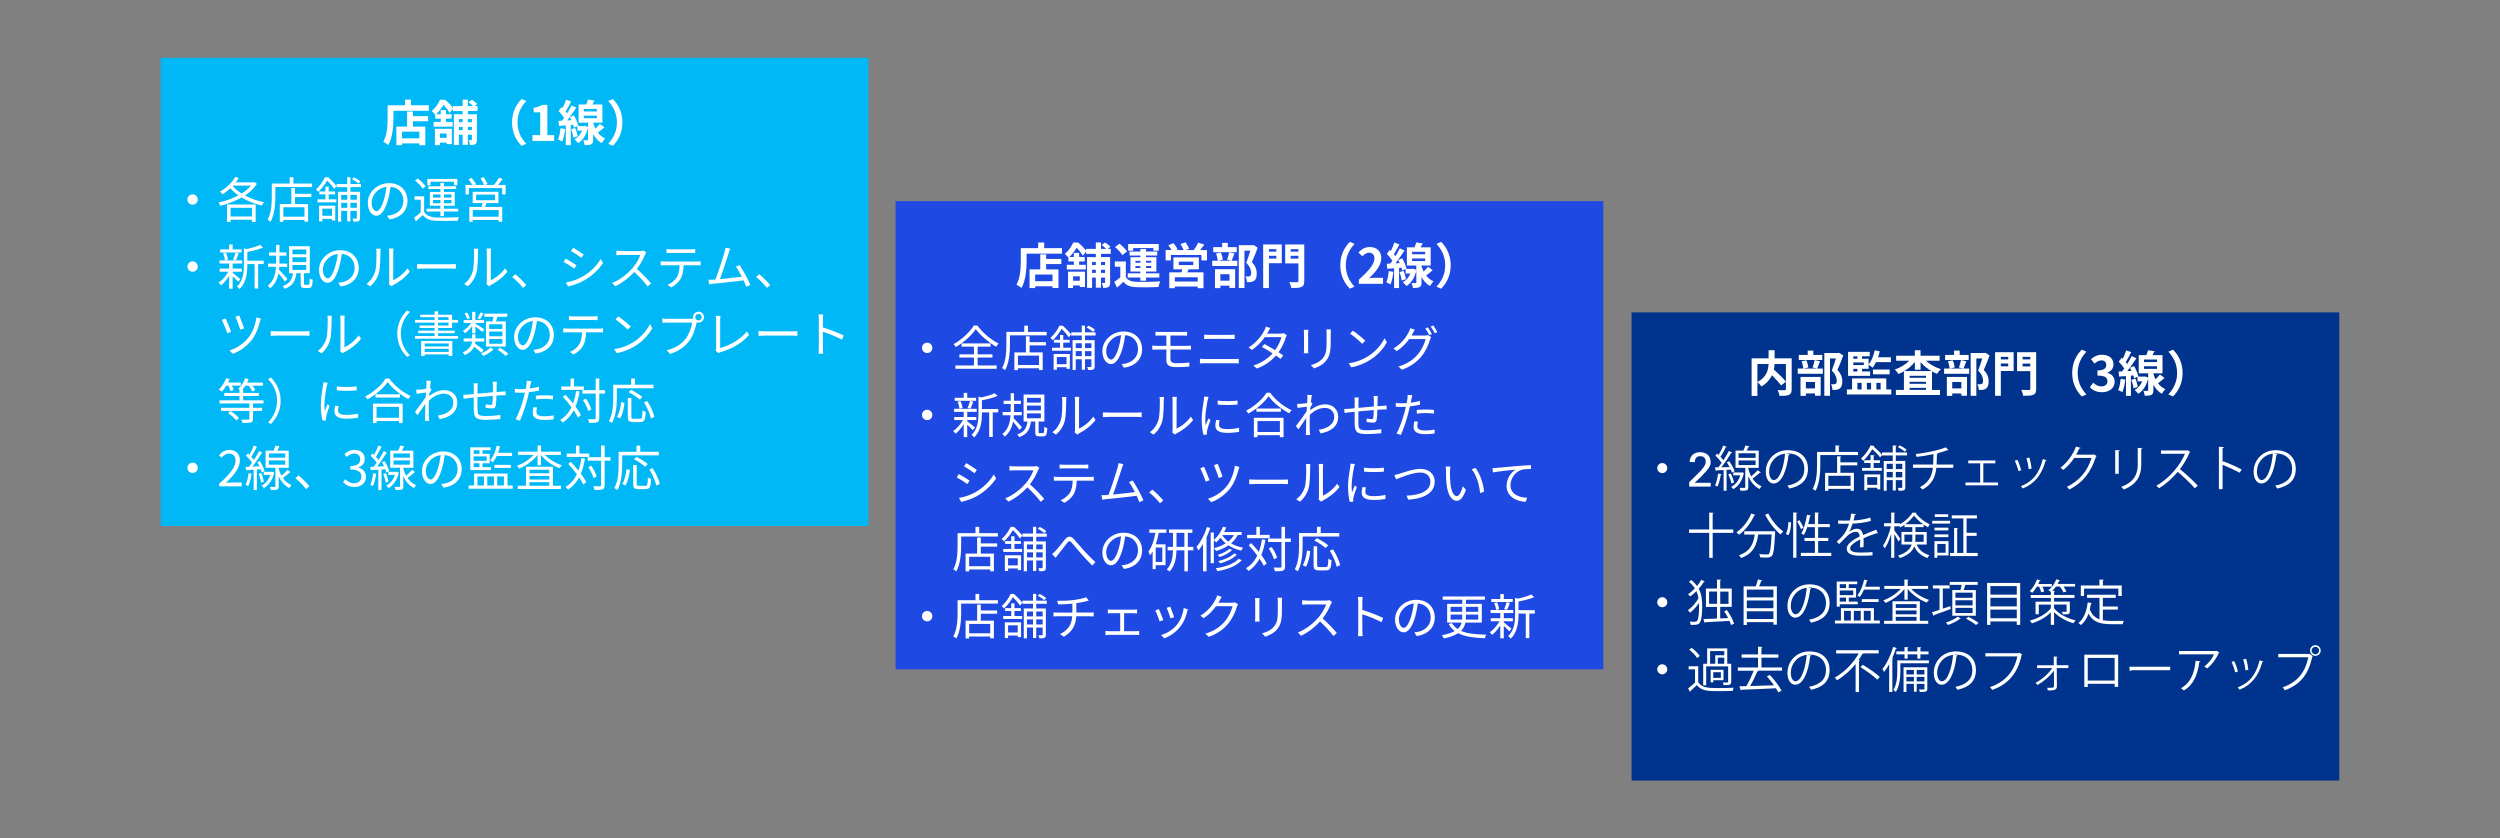 <?xml version="1.0" encoding="UTF-8"?><svg id="_レイヤー_1" xmlns="http://www.w3.org/2000/svg" viewBox="0 0 820 275"><rect x="0" y="0" width="820" height="275" fill="#808080" stroke="none"/><defs><style>.cls-1{fill:#00338d;}.cls-2{fill:#fff;}.cls-3{fill:#00b8f5;}.cls-4{fill:#1e49e2;}</style></defs><rect class="cls-3" x="52.71" y="18.98" width="232.14" height="153.55"/><rect class="cls-4" x="293.75" y="65.99" width="232.14" height="153.55"/><rect class="cls-1" x="535.15" y="102.47" width="232.14" height="153.55"/><path class="cls-2" d="M140.65,34.53v1.81h-11.6v2.22c0,2.58-.24,6.53-1.68,9.03-.35-.32-1.2-.86-1.65-1.07,1.31-2.29,1.42-5.65,1.42-7.96v-4.03h5.7v-1.84h1.98v1.84h5.83ZM135.45,38.09h4.99v1.68h-4.99v1.75h4.05v6.1h-1.95v-.58h-5.68v.59h-1.86v-6.11h3.51v-4.93h1.94v1.5ZM137.55,43.19h-5.68v2.18h5.68v-2.18Z"/><path class="cls-2" d="M153.45,36.41v1.06h2.99v8.34c0,.74-.1,1.17-.54,1.46-.43.27-.98.32-1.74.32-.05-.46-.26-1.18-.48-1.62.38.02.78.02.91,0,.14,0,.19-.05.19-.19v-1.58h-1.33v3.3h-1.7v-3.3h-1.23v3.38h-1.65v-10.1h2.88v-1.06h-3.17v-.74l-1.07,1.34c-.43-.72-1.26-1.83-2.06-2.61-.58.94-1.33,2.03-2.37,3.04h1.47v-1.36h1.73v1.36h1.84v1.46h-1.84v1.09h2.19v1.54h-6.24v-1.54h2.32v-1.09h-1.79v-1.26c-.29-.38-.8-.96-1.17-1.2,1.31-1.1,2.22-2.56,2.75-3.75h1.62c.93.77,2.03,1.87,2.62,2.72v-.64h3.17v-2.1h1.7v2.1h1.71c-.4-.42-.99-.9-1.5-1.25l1.12-.83c.61.37,1.39.96,1.76,1.39l-.83.69h.94v1.63h-3.2ZM142.65,42.25h5.57v5.03h-1.71v-.5h-2.21v.82h-1.65v-5.35ZM144.3,43.79v1.44h2.21v-1.44h-2.21ZM150.52,39.06v1.02h1.23v-1.02h-1.23ZM151.76,42.67v-1.04h-1.23v1.04h1.23ZM153.45,39.06v1.02h1.33v-1.02h-1.33ZM154.78,42.67v-1.04h-1.33v1.04h1.33Z"/><path class="cls-2" d="M167.95,40.15c0-3.43,1.42-5.99,3.15-7.68l1.52.67c-1.6,1.73-2.87,3.94-2.87,7.01s1.26,5.28,2.87,7.01l-1.52.67c-1.73-1.7-3.15-4.26-3.15-7.68Z"/><path class="cls-2" d="M174.65,44.33h2.54v-7.49h-2.14v-1.46c1.18-.22,2-.53,2.75-.99h1.74v9.94h2.23v1.9h-7.12v-1.9Z"/><path class="cls-2" d="M185.35,42.3c-.14,1.52-.5,3.11-.94,4.13-.32-.22-1.01-.53-1.39-.67.46-.94.69-2.37.82-3.71l1.52.26ZM198.27,41.75c-.74.61-1.5,1.26-2.18,1.76.61.78,1.39,1.46,2.4,1.9-.34.35-.88,1.09-1.12,1.55-1.25-.7-2.16-1.81-2.8-2.99v1.82c0,.82-.13,1.26-.64,1.52-.51.27-1.2.29-2.18.29-.06-.48-.24-1.15-.45-1.62.54.02,1.14.02,1.31.02.21-.02.26-.06.26-.22v-3.84c-.59,2.43-1.76,4.11-3.25,5.03-.24-.35-.83-1.01-1.18-1.26,1.09-.59,1.95-1.57,2.48-2.85h-1.55v-1.49l-1.12.51c-.05-.27-.14-.59-.24-.94l-.8.06v6.63h-1.63v-6.5l-2.22.18-.19-1.65,1.15-.06c.24-.29.48-.61.72-.94-.45-.72-1.18-1.58-1.82-2.24l.93-1.28c.11.11.24.22.37.34.45-.88.9-1.95,1.15-2.77l1.65.58c-.56,1.1-1.22,2.37-1.81,3.26.19.21.37.43.51.62.56-.9,1.07-1.81,1.44-2.59l1.55.72c-.88,1.34-1.97,2.93-2.98,4.21l1.39-.08c-.16-.35-.34-.71-.51-1.02l1.34-.56c.62,1.09,1.23,2.5,1.42,3.39l-.18.08h2.13l.29-.05.96.38v-1.41h-3.09v-5.97h2.5c.22-.53.43-1.12.56-1.6l2.15.3c-.22.45-.46.9-.7,1.3h3.3v5.97h-3.01v.14c.18.59.4,1.22.7,1.83.54-.53,1.09-1.1,1.46-1.58l1.54,1.14ZM188.68,41.98c.37.86.69,1.99.78,2.74l-1.41.45c-.06-.75-.37-1.91-.7-2.79l1.33-.4ZM191.5,36.55h4.29v-.82h-4.29v.82ZM191.5,38.78h4.29v-.85h-4.29v.85Z"/><path class="cls-2" d="M204.15,40.15c0,3.42-1.42,5.99-3.15,7.68l-1.52-.67c1.6-1.73,2.87-3.94,2.87-7.01s-1.26-5.28-2.87-7.01l1.52-.67c1.73,1.7,3.15,4.26,3.15,7.68Z"/><path class="cls-2" d="M63.17,63.74c.94,0,1.7.75,1.7,1.7s-.75,1.7-1.7,1.7-1.7-.75-1.7-1.7.75-1.7,1.7-1.7Z"/><path class="cls-2" d="M84.26,60.3c-.93,1.47-2.3,2.74-3.89,3.81,1.86,1.01,4.03,1.79,6.24,2.22-.27.27-.59.77-.77,1.09-2.32-.53-4.59-1.44-6.58-2.64-2.21,1.25-4.69,2.16-6.99,2.71-.1-.32-.37-.82-.58-1.07,2.11-.45,4.43-1.25,6.5-2.34-.99-.7-1.89-1.47-2.62-2.32-.82.77-1.68,1.44-2.54,1.97-.19-.22-.64-.67-.91-.88,2-1.09,3.94-2.88,5.06-4.85l1.14.4c-.29.48-.61.96-.96,1.41h5.89l.21-.06.82.56ZM74.45,67.06h9.41v5.71h-1.23v-.69h-6.99v.74h-1.18v-5.76ZM75.64,68.16v2.85h6.99v-2.85h-6.99ZM76.33,61.01c.77.9,1.78,1.73,2.93,2.45,1.22-.75,2.3-1.63,3.1-2.59h-5.91l-.13.14Z"/><path class="cls-2" d="M102.36,60.19v1.14h-12.04v2.99c0,2.43-.22,6.02-1.58,8.44-.21-.21-.72-.54-1.01-.67,1.3-2.29,1.42-5.49,1.42-7.76v-4.13h5.87v-2.05h1.22v2.05h6.11ZM96.77,63.57h5.36v1.07h-5.36v2.29h4.29v5.79h-1.2v-.59h-6.92v.62h-1.17v-5.83h3.79v-5.27h1.2v1.91ZM99.86,67.99h-6.92v3.07h6.92v-3.07Z"/><path class="cls-2" d="M107.64,58.14c.99.87,2.18,2.1,2.74,2.9l-.75.93c-.5-.75-1.44-1.92-2.34-2.75-.66,1.12-1.58,2.51-2.9,3.71-.18-.26-.56-.61-.78-.78,1.38-1.2,2.38-2.77,2.95-4h1.09ZM107.81,65.39h2.51v.99h-6.19v-.99h2.61v-1.65h-2v-.94h2v-1.57h1.07v1.57h2.1v.94h-2.1v1.65ZM104.66,67.46h5.31v4.87h-1.09v-.54h-3.17v.83h-1.06v-5.15ZM105.72,68.45v2.34h3.17v-2.34h-3.17ZM114.95,61.39v1.52h3.15v8.61c0,.51-.1.83-.45,1.01-.35.18-.85.19-1.68.19-.03-.29-.19-.74-.34-1.01.56.02,1.06.02,1.2,0,.16,0,.21-.05.21-.22v-2.32h-2.1v3.44h-1.06v-3.44h-1.98v3.54h-1.04v-9.8h3.02v-1.52h-3.47v-1.04h3.47v-2.22h1.06v2.22h3.46v1.04h-3.46ZM111.91,63.94v1.58h1.98v-1.58h-1.98ZM113.9,68.16v-1.65h-1.98v1.65h1.98ZM114.95,63.94v1.58h2.1v-1.58h-2.1ZM117.05,68.16v-1.65h-2.1v1.65h2.1ZM117.54,60.21c-.46-.46-1.34-1.06-2.1-1.46l.66-.58c.75.35,1.68.93,2.13,1.38l-.69.66Z"/><path class="cls-2" d="M126.95,70.74c.5-.03.98-.11,1.36-.19,2.03-.45,4.02-1.95,4.02-4.69,0-2.4-1.52-4.37-4.21-4.59-.21,1.47-.51,3.07-.94,4.56-.98,3.25-2.24,4.93-3.71,4.93s-2.83-1.63-2.83-4.24c0-3.44,3.07-6.45,6.95-6.45s6.08,2.62,6.08,5.83-2.19,5.55-5.97,6.05l-.74-1.2ZM125.91,65.55c.4-1.31.7-2.82.88-4.27-3.04.38-4.9,2.99-4.9,5.12,0,2,.93,2.88,1.62,2.88s1.58-1.06,2.4-3.73Z"/><path class="cls-2" d="M139.12,69.54c.75,1.18,2.16,1.73,4.03,1.79,1.76.08,5.44.03,7.36-.1-.14.27-.34.82-.38,1.17-1.79.08-5.17.11-6.96.03-2.1-.08-3.54-.64-4.53-1.89-.7.69-1.44,1.36-2.23,2.05l-.62-1.14c.67-.5,1.49-1.17,2.21-1.84v-4.1h-2.03v-1.12h3.15v5.14ZM138.64,61.87c-.48-.8-1.55-1.9-2.53-2.67l.91-.67c.98.74,2.08,1.82,2.58,2.61l-.96.74ZM144.45,69.38h-4.56v-.91h4.56v-.98h-3.46v-4.53h3.46v-.96h-3.95v-.9h3.95v-1.1h1.17v1.1h4v.9h-4v.96h3.54v4.53h-3.54v.98h4.67v.91h-4.67v1.52h-1.17v-1.52ZM141.22,60.77h-1.06v-2.08h9.84v2.08h-1.1v-1.17h-7.68v1.17ZM142.04,64.82h2.42v-1.04h-2.42v1.04ZM144.45,66.67v-1.07h-2.42v1.07h2.42ZM145.62,63.78v1.04h2.46v-1.04h-2.46ZM148.09,65.6h-2.46v1.07h2.46v-1.07Z"/><path class="cls-2" d="M165.85,60.66v3.12h-1.14v-2.1h-10.92v2.1h-1.1v-3.12h2.26c-.3-.56-.83-1.3-1.3-1.86l1.01-.45c.58.62,1.22,1.5,1.49,2.08l-.48.22h3.12c-.22-.62-.74-1.52-1.18-2.19l1.04-.35c.48.67,1.04,1.63,1.25,2.24l-.78.3h2.91c.58-.69,1.26-1.68,1.63-2.38l1.23.42c-.48.67-1.04,1.39-1.55,1.97h2.51ZM159.61,66.59c-.16.45-.34.88-.51,1.28h5.63v4.87h-1.17v-.59h-8.5v.61h-1.12v-4.88h4.02c.11-.4.26-.86.35-1.28h-3.27v-3.7h8.44v3.7h-3.87ZM163.56,68.91h-8.5v2.18h8.5v-2.18ZM156.17,65.67h6.16v-1.84h-6.16v1.84Z"/><path class="cls-2" d="M63.17,85.74c.94,0,1.7.75,1.7,1.7s-.75,1.7-1.7,1.7-1.7-.75-1.7-1.7.75-1.7,1.7-1.7Z"/><path class="cls-2" d="M78.13,92.43c-.34-.4-1.15-1.18-1.82-1.79v4.07h-1.15v-4.21c-.78,1.23-1.78,2.38-2.67,3.09-.19-.27-.54-.66-.8-.87,1.15-.75,2.42-2.19,3.22-3.6h-2.87v-1.01h3.12v-1.68h-3.17v-1.01h7.43v1.01h-3.1v1.68h2.98v1.01h-2.98v.38c.61.45,2.16,1.71,2.53,2.05l-.7.88ZM79.22,82.8h-7.01v-.99h2.95v-1.62h1.15v1.62h2.91v.99ZM73.8,85.41c-.06-.62-.32-1.58-.62-2.3l.93-.24c.34.72.61,1.66.69,2.27l-.99.27ZM76.42,85.15c.29-.64.66-1.63.8-2.32l1.09.26c-.3.8-.62,1.7-.93,2.27l-.96-.21ZM86.47,86.61h-1.79v8.04h-1.17v-8.04h-2.38v.4c0,2.38-.3,5.59-2.54,7.81-.14-.26-.58-.67-.85-.83,2.03-1.98,2.26-4.75,2.26-6.99v-5.57l.86.27c1.63-.35,3.43-.86,4.45-1.38l.96.88c-1.36.61-3.36,1.09-5.14,1.44v2.85h5.35v1.12Z"/><path class="cls-2" d="M93.46,92.35c-.4-.61-1.36-1.81-2.1-2.67-.37,1.81-1.14,3.57-2.74,4.88-.14-.26-.53-.66-.8-.86,2.03-1.52,2.56-3.99,2.69-6.16h-2.59v-1.07h2.64v-2.62h-2.31v-1.06h2.31v-2.48h1.1v2.48h2.26v1.06h-2.26v2.62h2.54v1.07h-2.59c-.02.3-.05.62-.08.93.67.67,2.34,2.54,2.74,3.01l-.82.88ZM101.13,93.41c.35,0,.42-.24.46-2.11.22.19.69.37.99.45-.1,2.18-.38,2.72-1.33,2.72h-1.3c-1.1,0-1.33-.35-1.33-1.47v-3.39h-1.42c-.29,2.42-1.1,4.16-3.83,5.12-.11-.26-.43-.69-.67-.9,2.43-.78,3.12-2.26,3.38-4.23h-1.28v-8.85h6.82v8.85h-1.9v3.39c0,.37.06.42.4.42h1.01ZM95.91,83.39h4.56v-1.55h-4.56v1.55ZM95.91,85.95h4.56v-1.57h-4.56v1.57ZM95.91,88.53h4.56v-1.6h-4.56v1.6Z"/><path class="cls-2" d="M110.95,92.74c.5-.03.98-.11,1.36-.19,2.03-.45,4.02-1.95,4.02-4.69,0-2.4-1.52-4.37-4.21-4.59-.21,1.47-.51,3.07-.94,4.56-.98,3.25-2.24,4.93-3.71,4.93s-2.83-1.63-2.83-4.24c0-3.44,3.07-6.45,6.95-6.45s6.08,2.62,6.08,5.83-2.19,5.55-5.97,6.05l-.74-1.2ZM109.91,87.55c.4-1.31.7-2.82.88-4.27-3.04.38-4.9,2.99-4.9,5.12,0,2,.93,2.88,1.62,2.88s1.58-1.06,2.4-3.73Z"/><path class="cls-2" d="M120.23,93.11c1.34-.96,2.3-2.38,2.78-3.94.46-1.47.48-4.66.48-6.43,0-.48-.05-.83-.11-1.17h1.47c-.02.19-.08.67-.08,1.15,0,1.78-.06,5.2-.5,6.8-.48,1.71-1.5,3.28-2.85,4.39l-1.2-.8ZM127.56,93.19c.06-.26.11-.58.11-.9v-9.59c0-.61-.08-1.06-.1-1.18h1.47c-.02.13-.06.58-.06,1.18v9.24c1.47-.67,3.44-2.13,4.66-3.94l.77,1.09c-1.38,1.87-3.6,3.5-5.46,4.43-.24.13-.38.24-.54.37l-.85-.7Z"/><path class="cls-2" d="M136.8,86.59c.48.03,1.33.08,2.22.08h8.77c.8,0,1.38-.05,1.73-.08v1.57c-.32-.02-.99-.08-1.71-.08h-8.79c-.88,0-1.73.03-2.22.08v-1.57Z"/><path class="cls-2" d="M152.23,93.11c1.34-.96,2.3-2.38,2.78-3.94.46-1.47.48-4.66.48-6.43,0-.48-.05-.83-.11-1.17h1.47c-.02.19-.08.67-.08,1.15,0,1.78-.06,5.2-.5,6.8-.48,1.71-1.5,3.28-2.85,4.39l-1.2-.8ZM159.56,93.19c.06-.26.11-.58.11-.9v-9.59c0-.61-.08-1.06-.1-1.18h1.47c-.02.13-.06.58-.06,1.18v9.24c1.47-.67,3.44-2.13,4.66-3.94l.77,1.09c-1.38,1.87-3.6,3.5-5.46,4.43-.24.13-.38.24-.54.37l-.85-.7Z"/><path class="cls-2" d="M171.54,94.42c-1.02-1.28-2.4-2.64-3.54-3.57l1.04-.91c1.15.93,2.59,2.38,3.59,3.55l-1.09.93Z"/><path class="cls-2" d="M189.09,86.99l-.74,1.12c-.78-.58-2.53-1.7-3.49-2.19l.7-1.09c.96.51,2.82,1.65,3.52,2.16ZM190.95,90.8c2.66-1.52,4.77-3.6,6.07-5.86l.77,1.31c-1.39,2.16-3.6,4.23-6.15,5.73-1.62.93-3.83,1.68-5.31,1.98l-.74-1.31c1.76-.3,3.75-.93,5.36-1.86ZM191.46,83.49l-.75,1.09c-.77-.58-2.5-1.73-3.44-2.27l.72-1.07c.94.53,2.79,1.75,3.47,2.26Z"/><path class="cls-2" d="M211.98,82.82c-.1.13-.3.48-.4.7-.54,1.38-1.55,3.25-2.69,4.69,1.68,1.44,3.63,3.52,4.67,4.77l-1.12.98c-1.07-1.41-2.77-3.3-4.4-4.75-1.71,1.84-3.87,3.6-6.24,4.67l-1.02-1.07c2.58-1.01,4.95-2.91,6.59-4.75,1.09-1.23,2.26-3.14,2.66-4.45h-6.24c-.56,0-1.44.06-1.62.08v-1.46c.22.03,1.14.11,1.62.11h6.18c.53,0,.94-.06,1.2-.14l.82.62Z"/><path class="cls-2" d="M228.57,85.78c.34,0,.86-.02,1.25-.08v1.33c-.35-.02-.86-.03-1.25-.03h-4.35c-.05,1.73-.3,3.18-.94,4.37-.58,1.07-1.79,2.23-3.15,2.91l-1.18-.86c1.25-.51,2.4-1.44,3.02-2.45.7-1.12.88-2.46.93-3.97h-4.79c-.5,0-.96,0-1.39.03v-1.33c.43.05.9.08,1.39.08h10.47ZM220.07,82.96c-.53,0-1.06.02-1.46.05v-1.33c.45.05.93.1,1.44.1h6.48c.45,0,1.02-.03,1.49-.1v1.33c-.46-.03-1.02-.05-1.49-.05h-6.47Z"/><path class="cls-2" d="M244.78,94.07c-.21-.58-.53-1.31-.88-2.1-2.48.32-7.83.91-9.97,1.1-.4.03-.86.11-1.33.18l-.24-1.49c.48.02,1.02,0,1.49-.02.24-.02.51-.03.8-.05.9-2.21,2.53-7.33,2.98-8.9.19-.74.26-1.12.32-1.54l1.58.32c-.16.4-.34.82-.54,1.49-.48,1.5-2.05,6.42-2.85,8.5,2.35-.22,5.43-.58,7.17-.8-.64-1.26-1.34-2.51-1.94-3.28l1.2-.54c1.14,1.65,2.88,4.87,3.54,6.51l-1.33.61Z"/><path class="cls-2" d="M251.54,94.42c-1.02-1.28-2.4-2.64-3.54-3.57l1.04-.91c1.15.93,2.59,2.38,3.59,3.55l-1.09.93Z"/><path class="cls-2" d="M75.8,108.85l-1.26.45c-.3-.99-1.41-3.7-1.79-4.39l1.26-.46c.42.9,1.42,3.34,1.79,4.4ZM85.58,104.51c-.11.27-.22.66-.29.91-.48,1.98-1.34,4.27-2.66,6-1.65,2.18-4.02,3.83-6.27,4.63l-1.1-1.12c2.29-.67,4.67-2.21,6.29-4.26,1.31-1.67,2.26-4.29,2.56-6.58l1.47.42ZM80.05,107.7l-1.25.43c-.26-.91-1.17-3.39-1.57-4.23l1.23-.42c.35.77,1.31,3.31,1.58,4.21Z"/><path class="cls-2" d="M88.8,108.59c.48.03,1.33.08,2.22.08h8.77c.8,0,1.38-.05,1.73-.08v1.57c-.32-.02-.99-.08-1.71-.08h-8.79c-.88,0-1.73.03-2.22.08v-1.57Z"/><path class="cls-2" d="M104.23,115.11c1.34-.96,2.3-2.38,2.78-3.94.46-1.47.48-4.66.48-6.43,0-.48-.05-.83-.11-1.17h1.47c-.02.19-.08.67-.08,1.15,0,1.78-.06,5.2-.5,6.8-.48,1.71-1.5,3.28-2.85,4.39l-1.2-.8ZM111.56,115.19c.06-.26.11-.58.11-.9v-9.59c0-.61-.08-1.06-.1-1.18h1.47c-.02.13-.06.58-.06,1.18v9.24c1.47-.67,3.44-2.13,4.66-3.94l.77,1.09c-1.38,1.87-3.6,3.5-5.46,4.43-.24.13-.38.24-.54.37l-.85-.7Z"/><path class="cls-2" d="M130.3,109.44c0-3.12,1.26-5.67,3.19-7.62l.96.5c-1.84,1.9-2.98,4.27-2.98,7.12s1.14,5.22,2.98,7.12l-.96.5c-1.92-1.95-3.19-4.5-3.19-7.62Z"/><path class="cls-2" d="M150.25,110.21v.88h-14.15v-.88h6.43v-.94h-5.35v-.82h5.35v-.88h-4.9v-.8h4.9v-.94h-6.4v-.9h6.4v-.9h-4.72v-.8h4.72v-1.12h1.17v1.12h4.58v1.7h1.95v.9h-1.95v1.75h-4.58v.88h5.46v.82h-5.46v.94h6.55ZM138.15,111.84h10.21v4.91h-1.18v-.5h-7.88v.53h-1.15v-4.95ZM139.3,112.66v.98h7.88v-.98h-7.88ZM147.18,115.43v-1.02h-7.88v1.02h7.88ZM143.7,104.93h3.41v-.9h-3.41v.9ZM143.7,106.77h3.41v-.94h-3.41v.94Z"/><path class="cls-2" d="M157.88,115.68c-.53-.53-1.49-1.3-2.37-1.95-.45,1.01-1.34,1.97-3.07,2.74-.13-.27-.45-.69-.66-.9,2.32-1.01,2.9-2.32,3.04-3.54h-2.74v-1.04h2.77v-1.33h1.09v1.33h2.9v1.04h-2.93c-.02.22-.05.46-.08.69.96.67,2.19,1.55,2.83,2.16l-.78.8ZM154.87,106.96c-.69.94-1.55,1.83-2.37,2.34-.14-.24-.48-.59-.7-.78.99-.51,2.03-1.54,2.72-2.58h-2.43v-.98h2.78v-2.66h1.06v2.66h2.83v.98h-2.83v.21c.62.34,2.5,1.55,2.93,1.87l-.66.86c-.42-.42-1.49-1.22-2.27-1.78v2.22h-1.06v-2.37ZM153.27,104.72c-.14-.54-.51-1.31-.9-1.89l.83-.34c.4.58.8,1.34.91,1.84l-.85.38ZM158.58,102.78c-.37.7-.77,1.44-1.1,1.94l-.82-.3c.32-.53.7-1.38.91-1.95l1.01.32ZM161.9,114.58c-.83.83-2.18,1.68-3.35,2.16-.19-.22-.54-.59-.78-.8,1.15-.45,2.46-1.26,3.09-1.95l1.04.59ZM161.53,105.41c.13-.46.27-1.01.37-1.49h-3.04v-1.04h7.54v1.04h-3.22c-.18.51-.34,1.02-.51,1.49h3.23v8.28h-6.51v-8.28h2.14ZM164.78,106.35h-4.32v1.54h4.32v-1.54ZM164.78,108.75h-4.32v1.55h4.32v-1.55ZM164.78,111.19h-4.32v1.55h4.32v-1.55ZM164.04,114.07c.93.58,2.11,1.42,2.72,2.02l-.93.66c-.56-.58-1.73-1.47-2.66-2.08l.86-.59Z"/><path class="cls-2" d="M174.95,114.74c.5-.03.98-.11,1.36-.19,2.03-.45,4.02-1.95,4.02-4.69,0-2.4-1.52-4.37-4.21-4.59-.21,1.47-.51,3.07-.94,4.56-.98,3.25-2.24,4.93-3.71,4.93s-2.83-1.63-2.83-4.24c0-3.44,3.07-6.45,6.95-6.45s6.08,2.62,6.08,5.83-2.19,5.55-5.97,6.05l-.74-1.2ZM173.91,109.55c.4-1.31.7-2.82.88-4.27-3.04.38-4.9,2.99-4.9,5.12,0,2,.93,2.88,1.62,2.88s1.58-1.06,2.4-3.73Z"/><path class="cls-2" d="M196.57,107.78c.34,0,.86-.02,1.25-.08v1.33c-.35-.02-.86-.03-1.25-.03h-4.35c-.05,1.73-.3,3.18-.94,4.37-.58,1.07-1.79,2.23-3.15,2.91l-1.18-.86c1.25-.51,2.4-1.44,3.02-2.45.7-1.12.88-2.46.93-3.97h-4.79c-.5,0-.96,0-1.39.03v-1.33c.43.05.9.08,1.39.08h10.47ZM188.07,104.96c-.53,0-1.06.02-1.46.05v-1.33c.45.05.93.1,1.44.1h6.48c.45,0,1.02-.03,1.49-.1v1.33c-.46-.03-1.02-.05-1.49-.05h-6.47Z"/><path class="cls-2" d="M207.83,112.18c2.46-1.55,4.42-3.92,5.35-5.89l.77,1.36c-1.1,2-2.96,4.18-5.38,5.68-1.6,1.02-3.62,2-6.29,2.5l-.85-1.31c2.8-.42,4.88-1.39,6.4-2.34ZM206.89,107.1l-1.01,1.01c-.8-.83-2.8-2.54-3.99-3.35l.91-.98c1.14.75,3.19,2.42,4.08,3.31Z"/><path class="cls-2" d="M226.87,104.56c.16,0,.34,0,.53-.02-.05-.16-.08-.34-.08-.51,0-.99.8-1.81,1.79-1.81s1.79.82,1.79,1.81-.8,1.79-1.79,1.79c-.21,0-.42-.03-.61-.1l-.03.18c-.35,1.68-1.12,4.26-2.38,5.91-1.47,1.87-3.38,3.36-6.31,4.27l-1.09-1.2c3.1-.77,4.9-2.13,6.24-3.84,1.14-1.46,1.87-3.68,2.1-5.22h-8.2c-.62,0-1.18.03-1.58.05v-1.41c.43.05,1.07.1,1.6.1h8.02ZM230.17,104.03c0-.58-.48-1.07-1.06-1.07s-1.06.5-1.06,1.07.46,1.06,1.06,1.06,1.06-.48,1.06-1.06Z"/><path class="cls-2" d="M234.72,115.01c.11-.26.16-.46.16-.78v-9.16c0-.43-.08-1.14-.13-1.46h1.57c-.06.4-.11.99-.11,1.46v9.08c3.06-.77,6.77-2.88,8.76-5.46l.72,1.12c-2.08,2.58-5.38,4.54-9.36,5.71-.18.05-.43.13-.67.29l-.93-.8Z"/><path class="cls-2" d="M248.8,108.59c.48.03,1.33.08,2.22.08h8.77c.8,0,1.38-.05,1.73-.08v1.57c-.32-.02-.99-.08-1.71-.08h-8.79c-.88,0-1.73.03-2.22.08v-1.57Z"/><path class="cls-2" d="M276.18,111.41c-1.74-.94-4.51-2.02-6.29-2.58l.02,5.28c0,.51.03,1.36.1,1.89h-1.54c.06-.51.1-1.3.1-1.89v-9.32c0-.45-.03-1.17-.13-1.66h1.57c-.05.5-.11,1.18-.11,1.66v2.61c2.11.64,5.14,1.79,6.83,2.64l-.54,1.36Z"/><path class="cls-2" d="M74.24,126.48c-.45.75-.96,1.44-1.5,1.99-.21-.19-.7-.53-.98-.69.99-.91,1.89-2.32,2.43-3.71l1.12.29c-.14.38-.3.75-.5,1.12h4.16v1.01h-2.9c.26.5.48,1.06.56,1.42l-1.04.38c-.11-.48-.4-1.2-.69-1.81h-.67ZM83,132.34v1.41h2.99v1.04h-2.99v2.56c0,.7-.16,1.01-.7,1.2-.53.18-1.41.19-2.74.19-.06-.35-.26-.8-.43-1.12,1.09.03,2.03.03,2.32,0,.29,0,.35-.06.35-.29v-2.54h-9.3v-1.04h9.3v-1.41h-9.81v-1.04h6.56v-1.42h-4.99v-1.01h4.99v-1.07c-.16-.11-.34-.21-.43-.27.98-.83,1.84-2.13,2.29-3.46l1.14.26c-.14.4-.29.77-.48,1.15h5.19v1.01h-3.41c.37.5.7,1.06.88,1.46l-1.02.45c-.18-.53-.64-1.3-1.12-1.91h-1.09c-.3.46-.64.91-.99,1.28h.26v1.1h5.15v1.01h-5.15v1.42h6.66v1.04h-3.41ZM75.65,134.8c1.01.64,2.21,1.63,2.74,2.37l-.91.75c-.51-.74-1.66-1.76-2.69-2.45l.86-.67Z"/><path class="cls-2" d="M92.05,131.44c0,3.12-1.26,5.67-3.19,7.62l-.96-.5c1.84-1.9,2.98-4.27,2.98-7.12s-1.14-5.22-2.98-7.12l.96-.5c1.92,1.95,3.19,4.5,3.19,7.62Z"/><path class="cls-2" d="M107.48,125.52c-.1.27-.24.78-.3,1.07-.3,1.46-.77,4.29-.77,6.07,0,.77.03,1.41.13,2.18.27-.72.62-1.65.88-2.27l.69.51c-.4,1.12-.98,2.8-1.12,3.55-.05.22-.08.53-.08.7l.05.56-1.15.08c-.32-1.12-.58-2.95-.58-5.09,0-2.34.51-5.06.7-6.35.05-.37.11-.78.11-1.12l1.44.11ZM111.09,133.2c-.14.58-.21,1.02-.21,1.46,0,.72.48,1.42,2.66,1.42,1.42,0,2.64-.13,3.92-.42l.02,1.34c-.98.19-2.3.32-3.95.32-2.66,0-3.84-.88-3.84-2.37,0-.58.11-1.2.26-1.87l1.15.11ZM110.47,126.74c1.73.29,4.93.22,6.51,0v1.31c-1.7.18-4.77.18-6.5,0l-.02-1.31Z"/><path class="cls-2" d="M127.67,124.17c1.7,2.35,4.51,4.58,7.03,5.71-.29.27-.58.69-.78,1.02-2.48-1.3-5.28-3.54-6.77-5.59-1.31,1.95-3.91,4.23-6.64,5.68-.14-.27-.46-.69-.74-.94,2.79-1.41,5.46-3.84,6.71-5.89h1.2ZM122.34,132.39h9.73v6.37h-1.22v-.66h-7.35v.66h-1.17v-6.37ZM131.19,129.33v1.06h-8.02v-1.06h8.02ZM123.51,133.46v3.57h7.35v-3.57h-7.35Z"/><path class="cls-2" d="M141.56,127.82c-.19.29-.46.72-.7,1.1-.03.32-.05.67-.08,1.01,1.75-1.42,3.52-1.97,5.03-1.97,2.21,0,4.16,1.54,4.18,4,.02,3.19-2.32,4.88-5.78,5.54l-.58-1.2c2.67-.4,5.07-1.63,5.06-4.37,0-1.22-.96-2.8-3.06-2.8-1.82,0-3.51.91-4.95,2.27-.03.66-.05,1.3-.05,1.86,0,1.44,0,2.4.06,3.83.02.27.05.67.08.96h-1.39c.02-.22.05-.69.05-.94.02-1.52.02-2.3.05-4.07,0-.16.02-.37.02-.61-.77,1.17-1.81,2.69-2.58,3.75l-.8-1.1c.88-1.1,2.71-3.57,3.51-4.82.03-.51.06-1.02.1-1.52-.72.08-2.1.27-3.09.4l-.13-1.33c.35.02.66.02,1.04-.02.51-.03,1.44-.13,2.26-.26.05-.75.08-1.31.08-1.49,0-.37.02-.78-.06-1.18l1.52.05c-.08.38-.21,1.28-.32,2.38l.08-.03.46.56Z"/><path class="cls-2" d="M162.98,125.23c-.03.26-.06.8-.08,1.14,0,.72-.02,1.5-.02,2.21.62-.05,1.22-.1,1.73-.13.42-.02.86-.05,1.25-.08v1.28c-.26-.02-.85,0-1.25,0-.46.02-1.07.03-1.76.08-.03,1.17-.1,2.59-.24,3.33-.14.7-.5.91-1.22.91-.58,0-1.66-.16-2.1-.22l.03-1.14c.54.11,1.22.21,1.58.21s.54-.06.59-.42c.08-.53.14-1.58.18-2.58-1.63.13-3.49.3-5.06.46-.02,1.63-.03,3.28,0,3.89.05,1.71.06,2.29,2.82,2.29,1.71,0,3.68-.18,4.71-.35l-.05,1.34c-1.06.11-2.99.27-4.59.27-3.67,0-4.02-.85-4.1-3.38-.02-.69-.02-2.35-.02-3.94l-1.68.18c-.5.06-1.18.16-1.62.22l-.13-1.31c.48,0,1.07-.03,1.65-.08.4-.03,1.02-.1,1.78-.16l.02-2.21c0-.48-.03-.85-.1-1.33h1.39c-.03.35-.05.78-.05,1.28l-.02,2.13c1.54-.14,3.38-.32,5.06-.46v-2.26c0-.35-.03-.91-.08-1.18h1.36Z"/><path class="cls-2" d="M176.79,128.1c-1.04.24-2.18.42-3.28.54-.14.69-.32,1.42-.5,2.1-.58,2.27-1.65,5.54-2.48,7.27l-1.41-.46c.94-1.63,2.06-4.85,2.66-7.09.14-.53.27-1.1.4-1.68-.51.03-.99.05-1.44.05-.7,0-1.28-.03-1.84-.06l-.05-1.25c.75.1,1.33.11,1.9.11.53,0,1.09-.03,1.7-.06.11-.58.19-1.07.24-1.39.05-.45.08-.98.05-1.31l1.55.13c-.11.35-.22.94-.29,1.26l-.24,1.17c1.02-.13,2.06-.32,3.03-.58v1.26ZM176.17,133.65c-.14.53-.22,1.02-.22,1.42,0,.75.35,1.47,2.61,1.47,1.02,0,2.13-.13,3.09-.3l-.05,1.3c-.85.11-1.9.21-3.06.21-2.5,0-3.81-.77-3.81-2.34,0-.61.1-1.2.24-1.87l1.2.11ZM175.77,129.79c.83-.08,1.87-.13,2.9-.13.91,0,1.89.03,2.74.13l-.03,1.22c-.8-.1-1.74-.19-2.67-.19-.99,0-1.95.06-2.93.18v-1.2Z"/><path class="cls-2" d="M190.12,128.4c-.32,1.87-.75,3.54-1.36,4.98.75.99,1.38,1.95,1.78,2.74l-.96.82c-.32-.67-.82-1.49-1.39-2.34-.9,1.65-2.06,2.99-3.62,4.02-.14-.22-.58-.71-.83-.91,1.67-.99,2.85-2.38,3.71-4.15-.88-1.18-1.89-2.4-2.83-3.41l.83-.67c.83.86,1.71,1.87,2.51,2.86.45-1.22.78-2.59,1.01-4.1l1.15.16ZM191.51,127.87h-7.4v-1.1h3.04v-2.61h1.14v2.61h3.22v1.1ZM198.46,129.1h-1.9v8.02c0,.8-.19,1.15-.67,1.38-.48.19-1.28.22-2.66.22-.05-.32-.21-.88-.38-1.23,1.01.03,1.89.03,2.16.02.27-.02.38-.1.38-.38v-8.02h-4.37v-1.14h4.37v-3.84h1.17v3.84h1.9v1.14ZM192.94,134.8c-.26-.94-.98-2.48-1.73-3.59l.98-.45c.77,1.09,1.52,2.56,1.76,3.52l-1.01.51Z"/><path class="cls-2" d="M202.32,127.33v2.99c0,2.43-.22,6.02-1.58,8.44-.21-.21-.72-.54-1.01-.67,1.3-2.29,1.42-5.49,1.42-7.76v-4.13h5.87v-2.05h1.22v2.05h6.1v1.14h-12.02ZM202.34,136.74c.8-1.22,1.22-3.17,1.41-4.85l1.09.24c-.22,1.75-.62,3.83-1.44,5.09l-1.06-.48ZM209.94,137.35c.66,0,.75-.4.8-2.74.27.19.75.4,1.07.48-.13,2.64-.43,3.34-1.79,3.34h-2.34c-1.39,0-1.76-.4-1.76-1.73v-6.18h1.17v6.18c0,.54.13.64.74.64h2.11ZM209.85,131.09c-.77-.72-2.37-1.79-3.68-2.46l.82-.77c1.28.62,2.9,1.63,3.71,2.35l-.85.88ZM212.3,131.54c1.06,1.63,2.06,3.78,2.34,5.2l-1.14.5c-.27-1.41-1.22-3.6-2.26-5.27l1.06-.43Z"/><path class="cls-2" d="M63.17,151.74c.94,0,1.7.75,1.7,1.7s-.75,1.7-1.7,1.7-1.7-.75-1.7-1.7.75-1.7,1.7-1.7Z"/><path class="cls-2" d="M71.88,158.66c3.68-3.22,5.38-5.55,5.38-7.57,0-1.34-.7-2.32-2.16-2.32-.96,0-1.79.59-2.43,1.36l-.85-.83c.96-1.04,1.97-1.73,3.46-1.73,2.1,0,3.41,1.38,3.41,3.47,0,2.34-1.84,4.72-4.59,7.33.61-.05,1.33-.11,1.92-.11h3.25v1.26h-7.38v-.86Z"/><path class="cls-2" d="M82.53,155.38c-.22,1.5-.59,3.04-1.1,4.07-.18-.14-.66-.35-.88-.43.5-.98.8-2.42.98-3.81l1.01.18ZM84.26,154v6.74h-1.06v-6.67l-2.51.16-.11-1.07,1.1-.05c.32-.4.66-.85.99-1.33-.46-.72-1.26-1.63-1.98-2.32l.64-.75c.16.14.32.29.48.45.53-.91,1.09-2.13,1.42-3.01l1.04.38c-.54,1.1-1.23,2.4-1.84,3.3.34.35.62.7.86,1.02.66-.99,1.26-2.03,1.71-2.9l.99.46c-.91,1.46-2.11,3.27-3.2,4.63l2.31-.11c-.22-.46-.46-.93-.72-1.34l.86-.35c.67,1.02,1.31,2.4,1.55,3.28l-.94.43c-.06-.3-.18-.66-.34-1.02l-1.26.08ZM85.69,155.17c.4.9.74,2.06.85,2.83l-.93.29c-.08-.77-.4-1.95-.8-2.87l.88-.26ZM89.94,154.99c-.56,2.53-1.82,4.19-3.39,5.11-.16-.26-.53-.66-.75-.82,1.28-.67,2.32-1.87,2.87-3.5h-2.16v-1.02h2.61l.18-.02.66.26ZM95.26,154.79c-.75.69-1.68,1.46-2.46,2,.67.96,1.58,1.81,2.82,2.34-.21.22-.56.66-.72.96-1.71-.88-2.82-2.37-3.49-3.87v3.27c0,.59-.11.9-.53,1.07-.4.16-1.02.18-2.03.18-.03-.29-.18-.74-.32-1.02.7.02,1.36.02,1.54,0,.21,0,.26-.05.26-.22v-6.08h-3.22v-5.62h2.62c.26-.54.5-1.18.64-1.66l1.31.26c-.22.48-.5.98-.74,1.41h3.76v5.62h-3.3v.21c.19.79.5,1.62.91,2.39.7-.58,1.49-1.34,1.98-1.91l.96.7ZM88.18,150.11h5.38v-1.38h-5.38v1.38ZM88.18,152.42h5.38v-1.39h-5.38v1.39Z"/><path class="cls-2" d="M100.42,160.42c-1.02-1.28-2.4-2.64-3.54-3.57l1.04-.91c1.15.93,2.59,2.38,3.59,3.55l-1.09.93Z"/><path class="cls-2" d="M112.52,158.13l.74-.96c.69.72,1.58,1.34,2.91,1.34s2.38-.83,2.38-2.18-.94-2.35-3.65-2.35v-1.12c2.42,0,3.25-.98,3.25-2.24,0-1.14-.77-1.86-1.98-1.89-.94.03-1.78.51-2.43,1.17l-.78-.93c.88-.82,1.92-1.41,3.28-1.41,1.97,0,3.41,1.06,3.41,2.95,0,1.42-.85,2.37-2.1,2.83v.06c1.39.32,2.5,1.38,2.5,2.98,0,2.1-1.68,3.35-3.76,3.35-1.84,0-2.99-.77-3.76-1.6Z"/><path class="cls-2" d="M123.41,155.38c-.22,1.5-.59,3.04-1.1,4.07-.18-.14-.66-.35-.88-.43.5-.98.8-2.42.98-3.81l1.01.18ZM125.14,154v6.74h-1.06v-6.67l-2.51.16-.11-1.07,1.1-.05c.32-.4.66-.85.99-1.33-.46-.72-1.26-1.63-1.98-2.32l.64-.75c.16.14.32.29.48.45.53-.91,1.09-2.13,1.42-3.01l1.04.38c-.54,1.1-1.23,2.4-1.84,3.3.34.35.62.7.86,1.02.66-.99,1.26-2.03,1.71-2.9l.99.46c-.91,1.46-2.11,3.27-3.2,4.63l2.31-.11c-.22-.46-.46-.93-.72-1.34l.86-.35c.67,1.02,1.31,2.4,1.55,3.28l-.94.43c-.06-.3-.18-.66-.34-1.02l-1.26.08ZM126.56,155.17c.4.9.74,2.06.85,2.83l-.93.29c-.08-.77-.4-1.95-.8-2.87l.88-.26ZM130.82,154.99c-.56,2.53-1.82,4.19-3.39,5.11-.16-.26-.53-.66-.75-.82,1.28-.67,2.32-1.87,2.87-3.5h-2.16v-1.02h2.61l.18-.02.66.26ZM136.14,154.79c-.75.69-1.68,1.46-2.46,2,.67.96,1.58,1.81,2.82,2.34-.21.22-.56.66-.72.96-1.71-.88-2.82-2.37-3.49-3.87v3.27c0,.59-.11.9-.53,1.07-.4.16-1.02.18-2.03.18-.03-.29-.18-.74-.32-1.02.7.02,1.36.02,1.54,0,.21,0,.26-.05.26-.22v-6.08h-3.22v-5.62h2.62c.26-.54.5-1.18.64-1.66l1.31.26c-.22.48-.5.98-.74,1.41h3.76v5.62h-3.3v.21c.19.79.5,1.62.91,2.39.7-.58,1.49-1.34,1.98-1.91l.96.7ZM129.06,150.11h5.38v-1.38h-5.38v1.38ZM129.06,152.42h5.38v-1.39h-5.38v1.39Z"/><path class="cls-2" d="M144.71,158.74c.5-.03.98-.11,1.36-.19,2.03-.45,4.02-1.95,4.02-4.69,0-2.4-1.52-4.37-4.21-4.59-.21,1.47-.51,3.07-.94,4.56-.98,3.25-2.24,4.93-3.71,4.93s-2.83-1.63-2.83-4.24c0-3.44,3.07-6.45,6.95-6.45s6.08,2.62,6.08,5.83-2.19,5.55-5.97,6.05l-.74-1.2ZM143.67,153.55c.4-1.31.7-2.82.88-4.27-3.04.38-4.9,2.99-4.9,5.12,0,2,.93,2.88,1.62,2.88s1.58-1.06,2.4-3.73Z"/><path class="cls-2" d="M168.17,159.24v1.06h-14.45v-1.06h1.78v-3.92h10.96v3.92h1.71ZM161.06,154.19h-6.8v-7.46h6.66v.94h-2.67v1.18h2.37v3.09h-2.37v1.28h2.82v.96ZM155.35,147.68v1.18h1.92v-1.18h-1.92ZM159.62,149.7h-4.27v1.44h4.27v-1.44ZM155.35,153.23h1.92v-1.28h-1.92v1.28ZM156.61,159.24h2.14v-2.95h-2.14v2.95ZM159.83,156.29v2.95h2.18v-2.95h-2.18ZM162.92,149.57c-.38.8-.8,1.5-1.26,2.08-.19-.18-.62-.5-.9-.66,1.02-1.17,1.76-2.95,2.18-4.8l1.06.22c-.18.72-.38,1.44-.64,2.11h4.59v1.04h-5.03ZM162.18,153.49v-1.02h5.38v1.02h-5.38ZM163.09,156.29v2.95h2.19v-2.95h-2.19Z"/><path class="cls-2" d="M178.71,149.2c1.41,1.47,3.57,2.77,5.6,3.43-.27.21-.62.66-.78.94-2.21-.82-4.61-2.46-6.07-4.32v3.35h-1.15v-3.36c-1.46,1.9-3.83,3.58-6,4.45-.16-.27-.5-.7-.75-.93,1.97-.67,4.1-2.03,5.47-3.55h-5.12v-1.06h6.4v-2.02h1.15v2.02h6.53v1.06h-5.28ZM181.37,159.33h2.67v1.07h-14.2v-1.07h2.69v-6.24h8.84v6.24ZM173.68,154.1v1.14h6.48v-1.14h-6.48ZM180.17,156.11h-6.48v1.17h6.48v-1.17ZM173.68,159.33h6.48v-1.17h-6.48v1.17Z"/><path class="cls-2" d="M191.88,150.4c-.32,1.87-.75,3.54-1.36,4.98.75.99,1.38,1.95,1.78,2.74l-.96.82c-.32-.67-.82-1.49-1.39-2.34-.9,1.65-2.06,2.99-3.62,4.02-.14-.22-.58-.71-.83-.91,1.67-.99,2.85-2.38,3.71-4.15-.88-1.18-1.89-2.4-2.83-3.41l.83-.67c.83.86,1.71,1.87,2.51,2.86.45-1.22.78-2.59,1.01-4.1l1.15.16ZM193.27,149.87h-7.4v-1.1h3.04v-2.61h1.14v2.61h3.22v1.1ZM200.22,151.1h-1.9v8.02c0,.8-.19,1.15-.67,1.38-.48.19-1.28.22-2.66.22-.05-.32-.21-.88-.38-1.23,1.01.03,1.89.03,2.16.02.27-.02.38-.1.38-.38v-8.02h-4.37v-1.14h4.37v-3.84h1.17v3.84h1.9v1.14ZM194.69,156.8c-.26-.94-.98-2.48-1.73-3.59l.98-.45c.77,1.09,1.52,2.56,1.76,3.52l-1.01.51Z"/><path class="cls-2" d="M204.08,149.33v2.99c0,2.43-.22,6.02-1.58,8.44-.21-.21-.72-.54-1.01-.67,1.3-2.29,1.42-5.49,1.42-7.76v-4.13h5.87v-2.05h1.22v2.05h6.1v1.14h-12.02ZM204.1,158.74c.8-1.22,1.22-3.17,1.41-4.85l1.09.24c-.22,1.75-.62,3.83-1.44,5.09l-1.06-.48ZM211.7,159.35c.66,0,.75-.4.8-2.74.27.19.75.4,1.07.48-.13,2.64-.43,3.34-1.79,3.34h-2.34c-1.39,0-1.76-.4-1.76-1.73v-6.18h1.17v6.18c0,.54.13.64.74.64h2.11ZM211.61,153.09c-.77-.72-2.37-1.79-3.68-2.46l.82-.77c1.28.62,2.9,1.63,3.71,2.35l-.85.88ZM214.06,153.54c1.06,1.63,2.06,3.78,2.34,5.2l-1.14.5c-.27-1.41-1.22-3.6-2.26-5.27l1.06-.43Z"/><path class="cls-2" d="M348.33,81.39v1.81h-11.6v2.22c0,2.58-.24,6.53-1.68,9.03-.35-.32-1.2-.86-1.65-1.07,1.31-2.29,1.42-5.65,1.42-7.96v-4.03h5.7v-1.84h1.98v1.84h5.83ZM343.13,84.94h4.99v1.68h-4.99v1.75h4.05v6.1h-1.95v-.58h-5.68v.59h-1.86v-6.11h3.51v-4.93h1.94v1.5ZM345.22,90.05h-5.68v2.18h5.68v-2.18Z"/><path class="cls-2" d="M361.13,83.26v1.06h2.99v8.34c0,.74-.1,1.17-.54,1.46-.43.27-.98.32-1.74.32-.05-.46-.26-1.18-.48-1.62.38.02.78.02.91,0,.14,0,.19-.05.19-.19v-1.58h-1.33v3.3h-1.7v-3.3h-1.23v3.38h-1.65v-10.1h2.88v-1.06h-3.17v-.74l-1.07,1.34c-.43-.72-1.26-1.83-2.06-2.61-.58.94-1.33,2.03-2.37,3.04h1.47v-1.36h1.73v1.36h1.84v1.46h-1.84v1.09h2.19v1.54h-6.24v-1.54h2.32v-1.09h-1.79v-1.26c-.29-.38-.8-.96-1.17-1.2,1.31-1.1,2.22-2.56,2.75-3.75h1.62c.93.77,2.03,1.87,2.62,2.72v-.64h3.17v-2.1h1.7v2.1h1.71c-.4-.42-.99-.9-1.5-1.25l1.12-.83c.61.37,1.39.96,1.76,1.39l-.83.69h.94v1.63h-3.2ZM350.32,89.11h5.57v5.03h-1.71v-.5h-2.21v.82h-1.65v-5.35ZM351.97,90.64v1.44h2.21v-1.44h-2.21ZM358.2,85.92v1.02h1.23v-1.02h-1.23ZM359.43,89.52v-1.04h-1.23v1.04h1.23ZM361.13,85.92v1.02h1.33v-1.02h-1.33ZM362.46,89.52v-1.04h-1.33v1.04h1.33Z"/><path class="cls-2" d="M369.27,90.85c.62,1.07,1.74,1.52,3.38,1.58,1.92.08,5.7.03,7.91-.14-.22.45-.5,1.33-.59,1.86-1.98.1-5.38.13-7.33.05-1.9-.08-3.19-.54-4.15-1.78-.64.62-1.3,1.23-2.11,1.92l-.9-1.89c.62-.4,1.34-.93,1.98-1.47v-3.49h-1.79v-1.74h3.6v5.11ZM368.13,83.68c-.45-.78-1.5-1.89-2.4-2.66l1.46-1.09c.9.72,2,1.78,2.51,2.54l-1.57,1.2ZM374.04,91.03h-4.15v-1.38h4.15v-.59h-3.25v-4.69h3.25v-.56h-3.55v-1.31h3.55v-.83h1.86v.83h3.67v1.31h-3.67v.56h3.39v4.69h-3.39v.59h4.35v1.38h-4.35v1.06h-1.86v-1.06ZM371.7,82.22h-1.67v-2.19h10.05v2.19h-1.76v-.85h-6.63v.85ZM372.41,86.18h1.63v-.62h-1.63v.62ZM374.04,87.9v-.62h-1.63v.62h1.63ZM375.9,85.55v.62h1.7v-.62h-1.7ZM377.59,87.28h-1.7v.62h1.7v-.62Z"/><path class="cls-2" d="M395.9,82.01v3.41h-1.84v-1.79h-10v1.79h-1.73v-3.41h1.94c-.29-.51-.69-1.09-1.06-1.57l1.65-.7c.53.61,1.15,1.46,1.42,2.05l-.51.22h2.46c-.22-.58-.66-1.36-1.04-1.97l1.66-.56c.46.62.99,1.54,1.22,2.11l-1.12.42h2.62c.51-.69,1.12-1.67,1.42-2.42l2.05.64c-.46.61-.94,1.25-1.39,1.78h2.24ZM389.86,88.34c-.13.35-.27.67-.42.98h5.3v5.2h-1.89v-.53h-7.51v.53h-1.81v-5.2h4.02c.08-.32.18-.66.24-.98h-2.91v-3.92h8.35v3.92h-3.38ZM392.85,90.95h-7.51v1.39h7.51v-1.39ZM386.65,86.94h4.75v-1.12h-4.75v1.12Z"/><path class="cls-2" d="M404.92,83.15c-.35.88-.67,1.76-.94,2.37h1.86v1.73h-8.23v-1.73h1.83c-.05-.64-.29-1.63-.56-2.37l1.55-.32c.34.72.59,1.68.66,2.34l-1.5.35h4.26l-1.36-.34c.24-.67.53-1.68.66-2.42l1.79.38ZM405.65,82.72h-7.71v-1.65h2.93v-1.42h1.84v1.42h2.95v1.65ZM398.52,88.29h6.61v6.15h-1.86v-.74h-2.99v.8h-1.76v-6.21ZM400.28,89.94v2.11h2.99v-2.11h-2.99ZM412.52,81.23c-.56,1.55-1.26,3.39-1.91,4.75,1.36,1.44,1.6,2.69,1.6,3.75,0,1.17-.26,1.95-.86,2.38-.3.21-.69.34-1.09.4-.37.05-.83.05-1.28.03,0-.51-.16-1.33-.46-1.87.35.03.66.05.9.03.22-.02.43-.05.59-.13.29-.18.38-.54.38-1.09,0-.86-.35-2.02-1.63-3.27.46-1.14.98-2.77,1.36-3.99h-1.94v12.25h-1.86v-14.04h4.51l.29-.08,1.39.87Z"/><path class="cls-2" d="M420.42,86.34h-4.21v8.15h-1.89v-14.31h6.1v6.16ZM416.21,81.71v.83h2.43v-.83h-2.43ZM418.65,84.82v-.91h-2.43v.91h2.43ZM427.8,92.18c0,1.09-.22,1.65-.93,1.94-.69.32-1.74.35-3.3.35-.08-.54-.38-1.44-.67-1.95,1.01.06,2.19.05,2.53.05s.45-.11.45-.42v-5.76h-4.34v-6.21h6.26v12ZM423.35,81.71v.83h2.53v-.83h-2.53ZM425.88,84.85v-.94h-2.53v.94h2.53Z"/><path class="cls-2" d="M439.62,87.01c0-3.43,1.42-5.99,3.15-7.68l1.52.67c-1.6,1.73-2.87,3.94-2.87,7.01s1.26,5.28,2.87,7.01l-1.52.67c-1.73-1.7-3.15-4.26-3.15-7.68Z"/><path class="cls-2" d="M445.7,91.73c3.22-2.88,5.12-5.11,5.12-6.93,0-1.2-.66-1.92-1.78-1.92-.86,0-1.58.56-2.18,1.22l-1.28-1.28c1.09-1.15,2.14-1.79,3.76-1.79,2.24,0,3.73,1.44,3.73,3.65s-1.78,4.45-3.94,6.56c.59-.06,1.38-.13,1.92-.13h2.58v1.98h-7.94v-1.36Z"/><path class="cls-2" d="M457.03,89.15c-.14,1.52-.5,3.11-.94,4.13-.32-.22-1.01-.53-1.39-.67.46-.94.69-2.37.82-3.71l1.52.26ZM469.95,88.61c-.74.61-1.5,1.26-2.18,1.76.61.78,1.39,1.46,2.4,1.9-.34.35-.88,1.09-1.12,1.55-1.25-.7-2.16-1.81-2.8-2.99v1.82c0,.82-.13,1.26-.64,1.52-.51.27-1.2.29-2.18.29-.06-.48-.24-1.15-.45-1.62.54.02,1.14.02,1.31.02.21-.02.26-.06.26-.22v-3.84c-.59,2.43-1.76,4.11-3.25,5.03-.24-.35-.83-1.01-1.18-1.26,1.09-.59,1.95-1.57,2.48-2.85h-1.55v-1.49l-1.12.51c-.05-.27-.14-.59-.24-.94l-.8.06v6.63h-1.63v-6.5l-2.23.18-.19-1.65,1.15-.06c.24-.29.48-.61.72-.94-.45-.72-1.18-1.58-1.82-2.24l.93-1.28c.11.11.24.22.37.34.45-.88.9-1.95,1.15-2.77l1.65.58c-.56,1.1-1.22,2.37-1.81,3.26.19.21.37.43.51.62.56-.9,1.07-1.81,1.44-2.59l1.55.72c-.88,1.34-1.97,2.93-2.98,4.21l1.39-.08c-.16-.35-.34-.71-.51-1.02l1.34-.56c.62,1.09,1.23,2.5,1.42,3.39l-.18.08h2.13l.29-.05.96.38v-1.41h-3.09v-5.97h2.5c.22-.53.43-1.12.56-1.6l2.14.3c-.22.45-.46.9-.7,1.3h3.3v5.97h-3.01v.14c.18.59.4,1.22.7,1.83.54-.53,1.09-1.1,1.46-1.58l1.54,1.14ZM460.36,88.83c.37.86.69,1.99.78,2.74l-1.41.45c-.06-.75-.37-1.91-.7-2.79l1.33-.4ZM463.17,83.41h4.29v-.82h-4.29v.82ZM463.17,85.63h4.29v-.85h-4.29v.85Z"/><path class="cls-2" d="M475.83,87.01c0,3.42-1.42,5.99-3.15,7.68l-1.52-.67c1.6-1.73,2.87-3.94,2.87-7.01s-1.26-5.28-2.87-7.01l1.52-.67c1.73,1.7,3.15,4.26,3.15,7.68Z"/><path class="cls-2" d="M304.11,112.4c.94,0,1.7.75,1.7,1.7s-.75,1.7-1.7,1.7-1.7-.75-1.7-1.7.75-1.7,1.7-1.7Z"/><path class="cls-2" d="M320.58,106.77c1.67,2.34,4.45,4.67,6.95,5.91-.3.3-.59.72-.78,1.06-2.45-1.42-5.25-3.78-6.69-5.79-1.28,1.94-3.86,4.31-6.55,5.88-.14-.27-.48-.69-.74-.95,2.74-1.5,5.39-4.03,6.63-6.1h1.18ZM320.67,119.88h6.24v1.09h-13.53v-1.09h6.07v-2.61h-4.77v-1.06h4.77v-2.5h-4.05v-1.07h9.51v1.07h-4.24v2.5h4.85v1.06h-4.85v2.61Z"/><path class="cls-2" d="M343.3,108.85v1.14h-12.04v2.99c0,2.43-.22,6.02-1.58,8.44-.21-.21-.72-.54-1.01-.67,1.3-2.29,1.42-5.49,1.42-7.76v-4.13h5.87v-2.05h1.22v2.05h6.11ZM337.71,112.23h5.36v1.07h-5.36v2.29h4.29v5.79h-1.2v-.59h-6.92v.62h-1.17v-5.83h3.79v-5.27h1.2v1.91ZM340.8,116.64h-6.92v3.07h6.92v-3.07Z"/><path class="cls-2" d="M348.57,106.8c.99.87,2.18,2.1,2.74,2.9l-.75.93c-.5-.75-1.44-1.92-2.34-2.75-.66,1.12-1.58,2.51-2.9,3.71-.18-.26-.56-.61-.78-.78,1.38-1.2,2.38-2.77,2.95-4h1.09ZM348.75,114.05h2.51v.99h-6.19v-.99h2.61v-1.65h-2v-.94h2v-1.57h1.07v1.57h2.1v.94h-2.1v1.65ZM345.6,116.12h5.31v4.87h-1.09v-.54h-3.17v.83h-1.06v-5.15ZM346.65,117.11v2.34h3.17v-2.34h-3.17ZM355.89,110.05v1.52h3.15v8.61c0,.51-.1.83-.45,1.01-.35.18-.85.19-1.68.19-.03-.29-.19-.74-.34-1.01.56.02,1.06.02,1.2,0,.16,0,.21-.05.21-.22v-2.32h-2.1v3.44h-1.06v-3.44h-1.98v3.54h-1.04v-9.8h3.02v-1.52h-3.47v-1.04h3.47v-2.22h1.06v2.22h3.46v1.04h-3.46ZM352.85,112.59v1.58h1.98v-1.58h-1.98ZM354.83,116.82v-1.65h-1.98v1.65h1.98ZM355.89,112.59v1.58h2.1v-1.58h-2.1ZM357.99,116.82v-1.65h-2.1v1.65h2.1ZM358.48,108.86c-.46-.46-1.34-1.06-2.1-1.46l.66-.58c.75.35,1.68.93,2.13,1.38l-.69.66Z"/><path class="cls-2" d="M367.89,119.4c.5-.03.98-.11,1.36-.19,2.03-.45,4.02-1.95,4.02-4.69,0-2.4-1.52-4.37-4.21-4.59-.21,1.47-.51,3.07-.94,4.56-.98,3.25-2.24,4.93-3.71,4.93s-2.83-1.63-2.83-4.24c0-3.44,3.07-6.45,6.95-6.45s6.08,2.62,6.08,5.83-2.19,5.55-5.97,6.05l-.74-1.2ZM366.85,114.21c.4-1.31.71-2.82.88-4.27-3.04.38-4.9,2.99-4.9,5.12,0,2,.93,2.88,1.62,2.88s1.58-1.06,2.4-3.73Z"/><path class="cls-2" d="M383.9,114.64v3.22c0,.8.56,1.28,2.03,1.28s2.83-.06,4.21-.22l-.08,1.34c-1.25.1-2.79.16-4.32.16-2.42,0-3.17-.85-3.17-2.16v-3.62h-3.11c-.42,0-1.07.03-1.52.06v-1.34c.43.03,1.09.08,1.52.08h3.11v-3.39h-2.13c-.54,0-1.01.02-1.44.05v-1.28c.43.03.9.06,1.44.06h7.62c.51,0,.96-.03,1.31-.06v1.28c-.38-.02-.75-.05-1.31-.05h-4.16v3.39h5.39c.34,0,.96-.03,1.33-.06v1.31c-.37-.05-.94-.05-1.3-.05h-5.43Z"/><path class="cls-2" d="M393.58,117.68c.54.05,1.1.08,1.68.08h9.59c.48,0,.99-.02,1.46-.08v1.54c-.48-.05-1.02-.08-1.46-.08h-9.59c-.58,0-1.14.05-1.68.08v-1.54ZM394.96,109.76c.51.05,1.06.08,1.57.08h6.87c.58,0,1.14-.03,1.58-.08v1.44c-.45-.03-1.06-.05-1.58-.05h-6.85c-.56,0-1.09.02-1.58.05v-1.44Z"/><path class="cls-2" d="M422.07,109.92c-.13.22-.27.61-.37.86-.4,1.41-1.22,3.18-2.34,4.75.61.38,1.15.75,1.55,1.04l-.88,1.15c-.38-.3-.91-.69-1.52-1.1-1.44,1.65-3.46,3.22-6.27,4.26l-1.15-.99c2.79-.85,4.87-2.38,6.32-3.99-1.26-.82-2.61-1.62-3.51-2.11l.82-.94c.93.48,2.27,1.25,3.52,2,.98-1.36,1.76-3.01,2.07-4.27h-5.44c-1.02,1.42-2.45,2.99-4.24,4.21l-1.07-.83c2.75-1.7,4.42-4.1,5.14-5.55.16-.29.4-.86.51-1.28l1.44.46c-.26.42-.54.96-.7,1.26-.1.19-.21.38-.34.59h4.37c.43,0,.79-.05,1.06-.16l1.04.64Z"/><path class="cls-2" d="M429.12,108.16c-.03.3-.05.77-.05,1.15v5.35c0,.4.02.93.05,1.22h-1.47c.02-.24.06-.75.06-1.23v-5.33c0-.29-.03-.85-.06-1.15h1.47ZM436.53,108.05c-.03.38-.06.85-.06,1.38v2.59c0,3.84-.51,5.11-1.67,6.48-1.04,1.25-2.64,1.94-3.81,2.34l-1.04-1.1c1.47-.37,2.85-1.01,3.84-2.13,1.15-1.33,1.34-2.62,1.34-5.65v-2.53c0-.53-.05-.99-.08-1.38h1.47Z"/><path class="cls-2" d="M448.77,116.83c2.46-1.55,4.42-3.92,5.35-5.89l.77,1.36c-1.1,2-2.96,4.18-5.38,5.68-1.6,1.02-3.62,2-6.29,2.5l-.85-1.31c2.8-.42,4.88-1.39,6.4-2.34ZM447.82,111.76l-1.01,1.01c-.8-.83-2.8-2.54-3.99-3.34l.91-.98c1.14.75,3.18,2.42,4.08,3.31Z"/><path class="cls-2" d="M467.31,110.06c.43,0,.79-.05,1.04-.14l1.06.64c-.13.22-.29.59-.37.85-.43,1.62-1.41,3.78-2.83,5.52-1.46,1.78-3.38,3.23-6.37,4.35l-1.17-1.06c2.95-.86,4.95-2.3,6.4-4.02,1.25-1.46,2.22-3.54,2.54-4.99h-5.39c-.98,1.36-2.3,2.79-4.07,3.94l-1.1-.82c2.75-1.65,4.32-3.99,5.03-5.41.16-.29.4-.86.5-1.28l1.47.5c-.26.42-.54.96-.7,1.25-.11.22-.24.45-.37.67h4.34ZM468.35,107.38c.4.58.98,1.54,1.31,2.19l-.86.38c-.32-.64-.86-1.62-1.3-2.21l.85-.37ZM470.11,106.74c.42.59,1.04,1.58,1.33,2.18l-.85.38c-.35-.69-.88-1.6-1.33-2.19l.85-.37Z"/><path class="cls-2" d="M304.11,134.4c.94,0,1.7.75,1.7,1.7s-.75,1.7-1.7,1.7-1.7-.75-1.7-1.7.75-1.7,1.7-1.7Z"/><path class="cls-2" d="M319.07,141.09c-.34-.4-1.15-1.18-1.82-1.79v4.07h-1.15v-4.21c-.78,1.23-1.78,2.38-2.67,3.09-.19-.27-.54-.66-.8-.87,1.15-.75,2.42-2.19,3.22-3.6h-2.87v-1.01h3.12v-1.68h-3.17v-1.01h7.43v1.01h-3.1v1.68h2.98v1.01h-2.98v.38c.61.45,2.16,1.71,2.53,2.05l-.7.88ZM320.16,131.46h-7.01v-.99h2.95v-1.62h1.15v1.62h2.91v.99ZM314.73,134.07c-.06-.62-.32-1.58-.62-2.3l.93-.24c.34.72.61,1.66.69,2.27l-.99.27ZM317.36,133.81c.29-.64.66-1.63.8-2.32l1.09.26c-.3.8-.62,1.7-.93,2.27l-.96-.21ZM327.41,135.27h-1.79v8.04h-1.17v-8.04h-2.38v.4c0,2.38-.3,5.59-2.54,7.81-.14-.26-.58-.67-.85-.83,2.03-1.98,2.26-4.75,2.26-6.99v-5.57l.86.27c1.63-.35,3.43-.86,4.45-1.38l.96.88c-1.36.61-3.36,1.09-5.14,1.44v2.85h5.35v1.12Z"/><path class="cls-2" d="M334.4,141.01c-.4-.61-1.36-1.81-2.1-2.67-.37,1.81-1.14,3.57-2.74,4.88-.14-.26-.53-.66-.8-.86,2.03-1.52,2.56-3.99,2.69-6.16h-2.59v-1.07h2.64v-2.62h-2.31v-1.06h2.31v-2.48h1.1v2.48h2.26v1.06h-2.26v2.62h2.54v1.07h-2.59c-.02.3-.05.62-.08.93.67.67,2.34,2.54,2.74,3.01l-.82.88ZM342.07,142.07c.35,0,.42-.24.46-2.11.22.19.69.37.99.45-.1,2.18-.38,2.72-1.33,2.72h-1.3c-1.1,0-1.33-.35-1.33-1.47v-3.39h-1.42c-.29,2.42-1.1,4.16-3.83,5.12-.11-.26-.43-.69-.67-.9,2.43-.78,3.12-2.26,3.38-4.23h-1.28v-8.85h6.82v8.85h-1.9v3.39c0,.37.06.42.4.42h1.01ZM336.85,132.05h4.56v-1.55h-4.56v1.55ZM336.85,134.61h4.56v-1.57h-4.56v1.57ZM336.85,137.19h4.56v-1.6h-4.56v1.6Z"/><path class="cls-2" d="M345.17,141.76c1.34-.96,2.3-2.38,2.78-3.94.46-1.47.48-4.66.48-6.43,0-.48-.05-.83-.11-1.17h1.47c-.02.19-.08.67-.08,1.15,0,1.78-.06,5.2-.5,6.8-.48,1.71-1.5,3.28-2.85,4.39l-1.2-.8ZM352.5,141.84c.06-.26.11-.58.11-.9v-9.59c0-.61-.08-1.06-.1-1.18h1.47c-.02.13-.06.58-.06,1.18v9.24c1.47-.67,3.44-2.13,4.66-3.94l.77,1.09c-1.38,1.87-3.6,3.5-5.46,4.43-.24.13-.38.24-.54.37l-.85-.7Z"/><path class="cls-2" d="M361.74,135.25c.48.03,1.33.08,2.22.08h8.77c.8,0,1.38-.05,1.73-.08v1.57c-.32-.02-.99-.08-1.71-.08h-8.79c-.88,0-1.73.03-2.22.08v-1.57Z"/><path class="cls-2" d="M377.16,141.76c1.34-.96,2.3-2.38,2.79-3.94.46-1.47.48-4.66.48-6.43,0-.48-.05-.83-.11-1.17h1.47c-.02.19-.08.67-.08,1.15,0,1.78-.06,5.2-.5,6.8-.48,1.71-1.5,3.28-2.85,4.39l-1.2-.8ZM384.5,141.84c.06-.26.11-.58.11-.9v-9.59c0-.61-.08-1.06-.1-1.18h1.47c-.02.13-.06.58-.06,1.18v9.24c1.47-.67,3.44-2.13,4.66-3.94l.77,1.09c-1.38,1.87-3.6,3.5-5.46,4.43-.24.13-.38.24-.54.37l-.85-.7Z"/><path class="cls-2" d="M396.41,130.18c-.1.27-.24.78-.3,1.07-.3,1.46-.77,4.29-.77,6.07,0,.77.03,1.41.13,2.18.27-.72.62-1.65.88-2.27l.69.51c-.4,1.12-.98,2.8-1.12,3.55-.05.22-.08.53-.08.7l.05.56-1.15.08c-.32-1.12-.58-2.95-.58-5.09,0-2.34.51-5.06.7-6.35.05-.37.11-.79.11-1.12l1.44.11ZM400.03,137.86c-.14.58-.21,1.02-.21,1.46,0,.72.48,1.42,2.66,1.42,1.42,0,2.64-.13,3.92-.42l.02,1.34c-.98.19-2.3.32-3.95.32-2.66,0-3.84-.88-3.84-2.37,0-.58.11-1.2.26-1.87l1.15.11ZM399.41,131.39c1.73.29,4.93.22,6.51,0v1.31c-1.7.18-4.77.18-6.5,0l-.02-1.31Z"/><path class="cls-2" d="M416.61,128.83c1.7,2.35,4.51,4.58,7.03,5.71-.29.27-.58.69-.78,1.02-2.48-1.3-5.28-3.54-6.77-5.59-1.31,1.95-3.91,4.23-6.64,5.68-.14-.27-.46-.69-.74-.94,2.79-1.41,5.46-3.84,6.71-5.89h1.2ZM411.28,137.04h9.73v6.37h-1.22v-.66h-7.35v.66h-1.17v-6.37ZM420.13,133.99v1.06h-8.02v-1.06h8.02ZM412.45,138.12v3.57h7.35v-3.57h-7.35Z"/><path class="cls-2" d="M430.5,132.48c-.19.29-.46.72-.7,1.1-.03.32-.05.67-.08,1.01,1.74-1.42,3.52-1.97,5.03-1.97,2.21,0,4.16,1.54,4.18,4,.02,3.19-2.32,4.88-5.78,5.54l-.58-1.2c2.67-.4,5.07-1.63,5.06-4.37,0-1.22-.96-2.8-3.06-2.8-1.82,0-3.5.91-4.95,2.27-.03.66-.05,1.3-.05,1.86,0,1.44,0,2.4.06,3.83.02.27.05.67.08.96h-1.39c.02-.22.05-.69.05-.94.02-1.52.02-2.3.05-4.07,0-.16.02-.37.02-.61-.77,1.17-1.81,2.69-2.58,3.75l-.8-1.1c.88-1.1,2.71-3.57,3.51-4.82.03-.51.06-1.02.1-1.52-.72.08-2.1.27-3.09.4l-.13-1.33c.35.02.66.02,1.04-.02.51-.03,1.44-.13,2.26-.26.05-.75.08-1.31.08-1.49,0-.37.02-.78-.06-1.18l1.52.05c-.08.38-.21,1.28-.32,2.38l.08-.03.46.56Z"/><path class="cls-2" d="M451.92,129.89c-.03.26-.06.8-.08,1.14,0,.72-.02,1.5-.02,2.21.62-.05,1.22-.1,1.73-.13.42-.02.86-.05,1.25-.08v1.28c-.26-.02-.85,0-1.25,0-.46.02-1.07.03-1.76.08-.03,1.17-.1,2.59-.24,3.33-.14.7-.5.91-1.22.91-.58,0-1.67-.16-2.1-.22l.03-1.14c.54.11,1.22.21,1.58.21s.54-.06.59-.42c.08-.53.14-1.58.18-2.58-1.63.13-3.49.3-5.06.46-.02,1.63-.03,3.28,0,3.89.05,1.71.06,2.29,2.82,2.29,1.71,0,3.68-.18,4.71-.35l-.05,1.34c-1.06.11-2.99.27-4.59.27-3.67,0-4.02-.85-4.1-3.38-.02-.69-.02-2.35-.02-3.94l-1.68.18c-.5.06-1.18.16-1.62.22l-.13-1.31c.48,0,1.07-.03,1.65-.08.4-.03,1.02-.1,1.78-.16l.02-2.21c0-.48-.03-.85-.1-1.33h1.39c-.03.35-.05.78-.05,1.28l-.02,2.13c1.54-.14,3.38-.32,5.06-.46v-2.26c0-.35-.03-.91-.08-1.18h1.36Z"/><path class="cls-2" d="M465.73,132.75c-1.04.24-2.18.42-3.28.54-.14.69-.32,1.42-.5,2.1-.58,2.27-1.65,5.54-2.48,7.27l-1.41-.46c.94-1.63,2.06-4.85,2.66-7.09.14-.53.27-1.1.4-1.68-.51.03-.99.05-1.44.05-.7,0-1.28-.03-1.84-.06l-.05-1.25c.75.1,1.33.11,1.91.11.53,0,1.09-.03,1.7-.06.11-.58.19-1.07.24-1.39.05-.45.08-.98.05-1.31l1.55.13c-.11.35-.22.94-.29,1.26l-.24,1.17c1.02-.13,2.06-.32,3.03-.58v1.26ZM465.1,138.31c-.14.53-.22,1.02-.22,1.42,0,.75.35,1.47,2.61,1.47,1.02,0,2.13-.13,3.09-.3l-.05,1.3c-.85.11-1.91.21-3.06.21-2.5,0-3.81-.77-3.81-2.34,0-.61.1-1.2.24-1.87l1.2.11ZM464.7,134.45c.83-.08,1.87-.13,2.9-.13.91,0,1.89.03,2.74.13l-.03,1.22c-.8-.1-1.74-.19-2.67-.19-.99,0-1.95.06-2.93.18v-1.2Z"/><path class="cls-2" d="M318.03,157.65l-.74,1.12c-.78-.58-2.53-1.7-3.49-2.19l.7-1.09c.96.51,2.82,1.65,3.52,2.16ZM319.89,161.46c2.66-1.52,4.77-3.6,6.07-5.86l.77,1.31c-1.39,2.16-3.6,4.23-6.15,5.73-1.62.93-3.83,1.68-5.31,1.99l-.74-1.31c1.76-.3,3.75-.93,5.36-1.86ZM320.4,154.14l-.75,1.09c-.77-.58-2.5-1.73-3.44-2.27l.72-1.07c.94.53,2.79,1.75,3.47,2.26Z"/><path class="cls-2" d="M340.91,153.47c-.1.13-.3.48-.4.7-.54,1.38-1.55,3.25-2.69,4.69,1.68,1.44,3.63,3.52,4.67,4.77l-1.12.98c-1.07-1.41-2.77-3.3-4.4-4.75-1.71,1.84-3.87,3.6-6.24,4.67l-1.02-1.07c2.58-1.01,4.95-2.91,6.59-4.75,1.09-1.23,2.26-3.14,2.66-4.45h-6.24c-.56,0-1.44.06-1.62.08v-1.46c.22.03,1.14.11,1.62.11h6.18c.53,0,.94-.06,1.2-.14l.82.62Z"/><path class="cls-2" d="M357.51,156.43c.34,0,.86-.02,1.25-.08v1.33c-.35-.02-.86-.03-1.25-.03h-4.35c-.05,1.73-.3,3.18-.94,4.37-.58,1.07-1.79,2.23-3.15,2.91l-1.18-.86c1.25-.51,2.4-1.44,3.02-2.45.7-1.12.88-2.47.93-3.97h-4.79c-.5,0-.96,0-1.39.03v-1.33c.43.05.9.08,1.39.08h10.47ZM349.01,153.62c-.53,0-1.06.02-1.46.05v-1.33c.45.05.93.1,1.44.1h6.48c.45,0,1.02-.03,1.49-.1v1.33c-.46-.03-1.02-.05-1.49-.05h-6.47Z"/><path class="cls-2" d="M373.71,164.72c-.21-.58-.53-1.31-.88-2.1-2.48.32-7.83.91-9.97,1.1-.4.03-.86.11-1.33.18l-.24-1.49c.48.02,1.02,0,1.49-.02.24-.02.51-.03.8-.05.9-2.21,2.53-7.33,2.98-8.9.19-.74.26-1.12.32-1.54l1.58.32c-.16.4-.34.82-.54,1.49-.48,1.5-2.05,6.42-2.85,8.5,2.35-.22,5.43-.58,7.17-.8-.64-1.26-1.34-2.51-1.94-3.28l1.2-.54c1.14,1.65,2.88,4.87,3.54,6.51l-1.33.61Z"/><path class="cls-2" d="M380.48,165.08c-1.02-1.28-2.4-2.64-3.54-3.57l1.04-.91c1.15.93,2.59,2.39,3.58,3.55l-1.09.93Z"/><path class="cls-2" d="M396.73,157.51l-1.26.45c-.3-.99-1.41-3.7-1.79-4.39l1.26-.46c.42.9,1.42,3.34,1.79,4.4ZM406.51,153.17c-.11.27-.22.66-.29.91-.48,1.98-1.34,4.27-2.66,6-1.65,2.18-4.02,3.83-6.27,4.63l-1.1-1.12c2.29-.67,4.67-2.21,6.29-4.26,1.31-1.67,2.26-4.29,2.56-6.58l1.47.42ZM400.99,156.35l-1.25.43c-.26-.91-1.17-3.39-1.57-4.23l1.23-.42c.35.77,1.31,3.31,1.58,4.21Z"/><path class="cls-2" d="M409.74,157.25c.48.03,1.33.08,2.22.08h8.77c.8,0,1.38-.05,1.73-.08v1.57c-.32-.02-.99-.08-1.71-.08h-8.79c-.88,0-1.73.03-2.22.08v-1.57Z"/><path class="cls-2" d="M425.17,163.76c1.34-.96,2.3-2.38,2.79-3.94.46-1.47.48-4.66.48-6.43,0-.48-.05-.83-.11-1.17h1.47c-.02.19-.08.67-.08,1.15,0,1.78-.06,5.2-.5,6.8-.48,1.71-1.5,3.28-2.85,4.39l-1.2-.8ZM432.5,163.84c.06-.26.11-.58.11-.9v-9.59c0-.61-.08-1.06-.1-1.18h1.47c-.02.13-.06.58-.06,1.18v9.24c1.47-.67,3.44-2.13,4.66-3.94l.77,1.09c-1.38,1.87-3.6,3.5-5.46,4.43-.24.13-.38.24-.54.37l-.85-.7Z"/><path class="cls-2" d="M444.41,152.18c-.1.27-.24.78-.3,1.07-.3,1.46-.77,4.29-.77,6.07,0,.77.03,1.41.13,2.18.27-.72.62-1.65.88-2.27l.69.51c-.4,1.12-.98,2.8-1.12,3.55-.05.22-.08.53-.08.7l.05.56-1.15.08c-.32-1.12-.58-2.95-.58-5.09,0-2.34.51-5.06.7-6.35.05-.37.11-.79.11-1.12l1.44.11ZM448.03,159.86c-.14.58-.21,1.02-.21,1.46,0,.72.48,1.42,2.66,1.42,1.42,0,2.64-.13,3.92-.42l.02,1.34c-.98.19-2.3.32-3.95.32-2.66,0-3.84-.88-3.84-2.37,0-.58.11-1.2.26-1.87l1.15.11ZM447.41,153.39c1.73.29,4.93.22,6.51,0v1.31c-1.7.18-4.77.18-6.5,0l-.02-1.31Z"/><path class="cls-2" d="M459.09,155.36c1.34-.42,4.45-1.57,6.77-1.57,2.62,0,4.72,1.52,4.72,4.18,0,3.81-3.78,5.65-8.68,5.92l-.56-1.33c4.15-.11,7.83-1.36,7.83-4.61,0-1.67-1.2-2.96-3.35-2.96-2.61,0-6.64,1.74-7.89,2.24l-.59-1.41c.58-.11,1.15-.29,1.75-.46Z"/><path class="cls-2" d="M475.6,154.58c-.02.99,0,2.45.11,3.75.26,2.66,1.02,4.4,2.14,4.4.82,0,1.55-1.63,1.97-3.23l1.01,1.15c-.94,2.69-1.92,3.6-3.01,3.6-1.49,0-2.93-1.49-3.36-5.6-.16-1.38-.18-3.3-.18-4.23,0-.37-.02-1.02-.1-1.41l1.54.03c-.06.38-.11,1.12-.13,1.54ZM486.77,161.24l-1.3.51c-.27-2.85-1.23-5.99-2.74-7.84l1.25-.43c1.42,1.84,2.56,5.09,2.79,7.76Z"/><path class="cls-2" d="M490.94,153.47c1.04-.1,4.03-.4,6.95-.64,1.73-.14,3.22-.22,4.27-.27v1.28c-.9,0-2.29.02-3.11.26-2.26.72-3.62,3.12-3.62,4.99,0,3.11,2.88,4.08,5.46,4.18l-.46,1.33c-2.93-.11-6.27-1.68-6.27-5.22,0-2.48,1.49-4.48,2.95-5.35-1.39.16-5.71.58-7.43.93l-.14-1.41c.61-.02,1.1-.05,1.41-.08Z"/><path class="cls-2" d="M327.3,174.85v1.14h-12.04v2.99c0,2.43-.22,6.02-1.58,8.44-.21-.21-.72-.54-1.01-.67,1.3-2.29,1.42-5.49,1.42-7.76v-4.13h5.87v-2.05h1.22v2.05h6.11ZM321.71,178.23h5.36v1.07h-5.36v2.29h4.29v5.79h-1.2v-.59h-6.92v.62h-1.17v-5.83h3.79v-5.27h1.2v1.91ZM324.8,182.64h-6.92v3.07h6.92v-3.07Z"/><path class="cls-2" d="M332.57,172.8c.99.87,2.18,2.1,2.74,2.9l-.75.93c-.5-.75-1.44-1.92-2.34-2.75-.66,1.12-1.58,2.51-2.9,3.71-.18-.26-.56-.61-.78-.78,1.38-1.2,2.38-2.77,2.95-4h1.09ZM332.75,180.05h2.51v.99h-6.19v-.99h2.61v-1.65h-2v-.94h2v-1.57h1.07v1.57h2.1v.94h-2.1v1.65ZM329.6,182.12h5.31v4.87h-1.09v-.54h-3.17v.83h-1.06v-5.15ZM330.65,183.11v2.34h3.17v-2.34h-3.17ZM339.89,176.05v1.52h3.15v8.61c0,.51-.1.83-.45,1.01-.35.18-.85.19-1.68.19-.03-.29-.19-.74-.34-1.01.56.02,1.06.02,1.2,0,.16,0,.21-.05.21-.22v-2.32h-2.1v3.44h-1.06v-3.44h-1.98v3.54h-1.04v-9.8h3.02v-1.52h-3.47v-1.04h3.47v-2.22h1.06v2.22h3.46v1.04h-3.46ZM336.85,178.59v1.58h1.98v-1.58h-1.98ZM338.83,182.82v-1.65h-1.98v1.65h1.98ZM339.89,178.59v1.58h2.1v-1.58h-2.1ZM341.99,182.82v-1.65h-2.1v1.65h2.1ZM342.48,174.86c-.46-.46-1.34-1.06-2.1-1.46l.66-.58c.75.35,1.68.93,2.13,1.38l-.69.66Z"/><path class="cls-2" d="M346.21,180.69c.85-.86,2.18-2.66,3.11-3.78.91-1.07,1.76-1.23,2.82-.18.91.96,2.18,2.54,3.19,3.63.98,1.06,2.53,2.72,3.95,4l-1.01,1.14c-1.2-1.14-2.66-2.74-3.75-3.97-1.02-1.17-2.24-2.69-2.98-3.51-.69-.72-.98-.62-1.5.05-.74.93-2.05,2.69-2.85,3.65-.34.42-.69.9-.93,1.23l-1.18-1.23c.38-.29.72-.61,1.14-1.04Z"/><path class="cls-2" d="M367.89,185.4c.5-.03.98-.11,1.36-.19,2.03-.45,4.02-1.95,4.02-4.69,0-2.4-1.52-4.37-4.21-4.59-.21,1.47-.51,3.07-.94,4.56-.98,3.25-2.24,4.93-3.71,4.93s-2.83-1.63-2.83-4.24c0-3.44,3.07-6.45,6.95-6.45s6.08,2.62,6.08,5.83-2.19,5.55-5.97,6.05l-.74-1.2ZM366.85,180.21c.4-1.31.71-2.82.88-4.27-3.04.38-4.9,2.99-4.9,5.12,0,2,.93,2.88,1.62,2.88s1.58-1.06,2.4-3.73Z"/><path class="cls-2" d="M376.97,173.66h5.6v1.09h-2.48c-.26,1.31-.59,2.61-.99,3.79h3.19v6.85h-3.22v1.28h-1.01v-5.78c-.27.46-.53.91-.85,1.3-.06-.27-.34-.94-.53-1.26,1.12-1.5,1.86-3.75,2.29-6.18h-2v-1.09ZM381.23,179.6h-2.16v4.72h2.16v-4.72ZM391.43,180.51h-1.81v6.88h-1.14v-6.88h-2.61c-.05,2.43-.46,5.09-2.27,6.96-.19-.21-.62-.54-.9-.69,1.63-1.71,1.98-4.13,2.03-6.27h-1.75v-1.14h1.76v-4.59h-1.31v-1.12h7.67v1.12h-1.49v4.59h1.81v1.14ZM388.48,179.38v-4.59h-2.59v4.59h2.59Z"/><path class="cls-2" d="M396.97,173.18c-.35,1.06-.77,2.1-1.23,3.09v11.12h-1.15v-8.96c-.48.8-.99,1.52-1.52,2.14-.1-.27-.42-.91-.62-1.2,1.39-1.58,2.66-4.02,3.43-6.5l1.1.3ZM405.97,175.5c-.54,1.07-1.28,1.97-2.18,2.72,1.09.64,2.42,1.14,3.97,1.42-.21.24-.51.67-.66.96-1.65-.37-3.04-.98-4.16-1.73-1.18.82-2.56,1.41-4.05,1.87-.14-.24-.5-.71-.72-.93,1.44-.37,2.75-.9,3.87-1.6-.72-.58-1.28-1.22-1.71-1.84-.45.58-.91,1.09-1.39,1.52-.16-.16-.54-.46-.8-.64v7.49h-1.04v-10.07h1.04v2.43c1.25-1.06,2.37-2.67,3.01-4.34l1.07.27c-.21.5-.43.99-.7,1.47h5.73v.98h-1.28ZM407.28,183.72c-1.58,1.89-4.56,3.03-7.94,3.62-.13-.29-.4-.7-.62-.94,3.22-.48,6.12-1.49,7.54-3.11l1.02.43ZM404.16,180.37c-.98,1.01-2.61,1.84-4.11,2.34-.18-.21-.43-.51-.67-.7,1.42-.42,3.03-1.15,3.87-2l.91.37ZM405.68,181.91c-1.23,1.33-3.34,2.32-5.47,2.91-.14-.24-.4-.59-.62-.78,2.02-.48,4.11-1.38,5.19-2.5l.91.37ZM400.91,175.55c.45.74,1.1,1.44,1.97,2.08.75-.59,1.38-1.3,1.84-2.13h-3.78l-.03.05Z"/><path class="cls-2" d="M415.06,177.06c-.32,1.87-.75,3.54-1.36,4.98.75.99,1.38,1.95,1.78,2.74l-.96.82c-.32-.67-.82-1.49-1.39-2.34-.9,1.65-2.06,2.99-3.62,4.02-.14-.22-.58-.71-.83-.91,1.66-.99,2.85-2.38,3.71-4.15-.88-1.18-1.89-2.4-2.83-3.41l.83-.67c.83.86,1.71,1.87,2.51,2.86.45-1.22.78-2.59,1.01-4.1l1.15.16ZM416.45,176.53h-7.4v-1.1h3.04v-2.61h1.14v2.61h3.22v1.1ZM423.39,177.76h-1.9v8.02c0,.8-.19,1.15-.67,1.38-.48.19-1.28.22-2.66.22-.05-.32-.21-.88-.38-1.23,1.01.03,1.89.03,2.16.02.27-.02.38-.1.38-.38v-8.02h-4.37v-1.14h4.37v-3.84h1.17v3.84h1.9v1.14ZM417.87,183.46c-.26-.94-.98-2.48-1.73-3.59l.98-.45c.77,1.09,1.52,2.56,1.76,3.52l-1.01.51Z"/><path class="cls-2" d="M427.26,175.98v2.99c0,2.43-.22,6.02-1.58,8.44-.21-.21-.72-.54-1.01-.67,1.3-2.29,1.42-5.49,1.42-7.76v-4.13h5.88v-2.05h1.22v2.05h6.1v1.14h-12.02ZM427.28,185.4c.8-1.22,1.22-3.17,1.41-4.85l1.09.24c-.22,1.75-.62,3.83-1.44,5.09l-1.06-.48ZM434.88,186c.66,0,.75-.4.8-2.74.27.19.75.4,1.07.48-.13,2.64-.43,3.34-1.79,3.34h-2.34c-1.39,0-1.76-.4-1.76-1.73v-6.18h1.17v6.18c0,.54.13.64.74.64h2.11ZM434.79,179.75c-.77-.72-2.37-1.79-3.68-2.46l.82-.77c1.28.62,2.9,1.63,3.71,2.35l-.85.88ZM437.23,180.19c1.06,1.63,2.07,3.78,2.34,5.2l-1.14.5c-.27-1.41-1.22-3.6-2.26-5.27l1.06-.43Z"/><path class="cls-2" d="M304.11,200.4c.94,0,1.7.75,1.7,1.7s-.75,1.7-1.7,1.7-1.7-.75-1.7-1.7.75-1.7,1.7-1.7Z"/><path class="cls-2" d="M327.3,196.85v1.14h-12.04v2.99c0,2.43-.22,6.02-1.58,8.44-.21-.21-.72-.54-1.01-.67,1.3-2.29,1.42-5.49,1.42-7.76v-4.13h5.87v-2.05h1.22v2.05h6.11ZM321.71,200.23h5.36v1.07h-5.36v2.29h4.29v5.79h-1.2v-.59h-6.92v.62h-1.17v-5.83h3.79v-5.27h1.2v1.91ZM324.8,204.64h-6.92v3.07h6.92v-3.07Z"/><path class="cls-2" d="M332.57,194.8c.99.87,2.18,2.1,2.74,2.9l-.75.93c-.5-.75-1.44-1.92-2.34-2.75-.66,1.12-1.58,2.51-2.9,3.71-.18-.26-.56-.61-.78-.78,1.38-1.2,2.38-2.77,2.95-4h1.09ZM332.75,202.05h2.51v.99h-6.19v-.99h2.61v-1.65h-2v-.94h2v-1.57h1.07v1.57h2.1v.94h-2.1v1.65ZM329.6,204.12h5.31v4.87h-1.09v-.54h-3.17v.83h-1.06v-5.15ZM330.65,205.11v2.34h3.17v-2.34h-3.17ZM339.89,198.05v1.52h3.15v8.61c0,.51-.1.83-.45,1.01-.35.18-.85.19-1.68.19-.03-.29-.19-.74-.34-1.01.56.02,1.06.02,1.2,0,.16,0,.21-.05.21-.22v-2.32h-2.1v3.44h-1.06v-3.44h-1.98v3.54h-1.04v-9.8h3.02v-1.52h-3.47v-1.04h3.47v-2.22h1.06v2.22h3.46v1.04h-3.46ZM336.85,200.59v1.58h1.98v-1.58h-1.98ZM338.83,204.82v-1.65h-1.98v1.65h1.98ZM339.89,200.59v1.58h2.1v-1.58h-2.1ZM341.99,204.82v-1.65h-2.1v1.65h2.1ZM342.48,196.86c-.46-.46-1.34-1.06-2.1-1.46l.66-.58c.75.35,1.68.93,2.13,1.38l-.69.66Z"/><path class="cls-2" d="M357.46,200.93c.35,0,.93-.03,1.26-.06v1.33c-.35-.03-.83-.06-1.23-.06h-4.47c-.18,2.99-1.34,5.11-4.1,6.71l-1.25-.88c2.51-1.17,3.84-2.96,4.03-5.83h-4.75c-.51,0-1.06.03-1.42.06v-1.33c.35.03.91.06,1.39.06h4.82v-2.91c-1.62.16-3.43.21-4.66.22l-.32-1.18c1.22.05,3.65-.02,5.38-.24,1.46-.21,3.35-.59,4.13-.93l.85,1.1-.91.24c-.78.21-2.02.45-3.17.62v3.07h4.42Z"/><path class="cls-2" d="M372.59,207.03c.38,0,.75-.03,1.07-.08v1.34c-.32-.03-.82-.05-1.07-.05h-8.85c-.35,0-.77.02-1.15.05v-1.34c.37.05.8.08,1.15.08h3.68v-5.89h-2.95c-.26,0-.77.02-1.1.05v-1.28c.34.05.85.06,1.1.06h7.36c.4,0,.8-.03,1.14-.06v1.28c-.35-.03-.77-.05-1.14-.05h-3.12v5.89h3.87Z"/><path class="cls-2" d="M381.58,203.38l-1.22.45c-.24-.83-1.1-3.04-1.42-3.6l1.18-.46c.32.69,1.15,2.78,1.46,3.62ZM389.63,199.86c-.11.34-.18.59-.24.8-.43,1.76-1.12,3.47-2.27,4.91-1.47,1.87-3.43,3.12-5.22,3.81l-1.06-1.09c1.86-.53,3.89-1.75,5.2-3.39,1.14-1.39,1.97-3.43,2.21-5.47l1.38.43ZM385.1,202.42l-1.18.42c-.18-.72-.91-2.75-1.25-3.47l1.17-.4c.27.64,1.06,2.75,1.26,3.46Z"/><path class="cls-2" d="M406.07,198.18c-.13.22-.29.59-.38.85-.43,1.6-1.41,3.78-2.83,5.51-1.46,1.78-3.36,3.25-6.37,4.35l-1.15-1.04c2.93-.86,4.93-2.32,6.39-4.02,1.25-1.47,2.23-3.54,2.54-4.99h-5.41c-.96,1.34-2.3,2.77-4.05,3.94l-1.1-.83c2.77-1.65,4.34-3.97,5.03-5.41.18-.27.4-.85.5-1.26l1.49.5c-.27.42-.56.94-.72,1.25-.11.22-.24.45-.38.67h4.35c.43,0,.78-.05,1.04-.14l1.07.64Z"/><path class="cls-2" d="M413.12,196.16c-.03.3-.05.77-.05,1.15v5.35c0,.4.02.93.05,1.22h-1.47c.02-.24.06-.75.06-1.23v-5.33c0-.29-.03-.85-.06-1.15h1.47ZM420.53,196.05c-.03.38-.06.85-.06,1.38v2.59c0,3.84-.51,5.11-1.67,6.48-1.04,1.25-2.64,1.94-3.81,2.34l-1.04-1.1c1.47-.37,2.85-1.01,3.84-2.13,1.15-1.33,1.34-2.62,1.34-5.65v-2.53c0-.53-.05-.99-.08-1.38h1.47Z"/><path class="cls-2" d="M436.91,197.47c-.1.13-.3.48-.4.7-.54,1.38-1.55,3.25-2.69,4.69,1.68,1.44,3.63,3.52,4.67,4.77l-1.12.98c-1.07-1.41-2.77-3.3-4.4-4.75-1.71,1.84-3.87,3.6-6.24,4.67l-1.02-1.07c2.58-1.01,4.95-2.91,6.59-4.75,1.09-1.23,2.26-3.14,2.66-4.45h-6.24c-.56,0-1.44.06-1.62.08v-1.46c.22.03,1.14.11,1.62.11h6.18c.53,0,.94-.06,1.2-.14l.82.62Z"/><path class="cls-2" d="M453.12,204.07c-1.75-.94-4.51-2.02-6.29-2.58l.02,5.28c0,.51.03,1.36.1,1.89h-1.54c.06-.51.1-1.3.1-1.89v-9.32c0-.45-.03-1.17-.13-1.66h1.57c-.05.5-.11,1.18-.11,1.66v2.61c2.11.64,5.14,1.79,6.83,2.64l-.54,1.36Z"/><path class="cls-2" d="M463.89,207.4c.5-.03.98-.11,1.36-.19,2.03-.45,4.02-1.95,4.02-4.69,0-2.4-1.52-4.37-4.21-4.59-.21,1.47-.51,3.07-.94,4.56-.98,3.25-2.24,4.93-3.71,4.93s-2.83-1.63-2.83-4.24c0-3.44,3.07-6.45,6.95-6.45s6.08,2.62,6.08,5.83-2.19,5.55-5.97,6.05l-.74-1.2ZM462.85,202.21c.4-1.31.71-2.82.88-4.27-3.04.38-4.9,2.99-4.9,5.12,0,2,.93,2.88,1.62,2.88s1.58-1.06,2.4-3.73Z"/><path class="cls-2" d="M480.64,204.21c-.19.99-.62,1.91-1.42,2.72,2.02.91,4.77,1.15,8.32,1.25-.21.29-.43.78-.5,1.17-3.7-.16-6.61-.51-8.79-1.67-1.07.7-2.56,1.3-4.64,1.73-.13-.27-.45-.77-.7-1.04,1.9-.37,3.26-.82,4.24-1.38-.77-.59-1.42-1.33-1.97-2.26l.99-.4c.54.83,1.18,1.49,1.94,1.99.74-.62,1.1-1.34,1.3-2.11h-4.75v-6.15h4.95v-1.34h-6.4v-1.07h13.83v1.07h-6.21v1.34h5.2v6.15h-5.38ZM475.79,200.66h3.81v-1.6h-3.81v1.6ZM479.57,203.22c.03-.32.03-.66.03-.98v-.64h-3.81v1.62h3.78ZM484.85,201.6h-4.03v.66c0,.32-.02.66-.03.96h4.07v-1.62ZM480.82,199.06v1.6h4.03v-1.6h-4.03Z"/><path class="cls-2" d="M495.07,207.09c-.34-.4-1.15-1.18-1.83-1.79v4.07h-1.15v-4.21c-.78,1.23-1.78,2.38-2.67,3.09-.19-.27-.54-.66-.8-.87,1.15-.75,2.42-2.19,3.22-3.6h-2.87v-1.01h3.12v-1.68h-3.17v-1.01h7.43v1.01h-3.11v1.68h2.98v1.01h-2.98v.38c.61.45,2.16,1.71,2.53,2.05l-.7.88ZM496.16,197.46h-7.01v-.99h2.95v-1.62h1.15v1.62h2.91v.99ZM490.73,200.07c-.06-.62-.32-1.58-.62-2.3l.93-.24c.34.72.61,1.66.69,2.27l-.99.27ZM493.36,199.81c.29-.64.66-1.63.8-2.32l1.09.26c-.3.8-.62,1.7-.93,2.27l-.96-.21ZM503.41,201.27h-1.79v8.04h-1.17v-8.04h-2.38v.4c0,2.38-.3,5.59-2.54,7.81-.14-.26-.58-.67-.85-.83,2.03-1.98,2.26-4.75,2.26-6.99v-5.57l.86.27c1.63-.35,3.43-.86,4.45-1.38l.96.88c-1.36.61-3.36,1.09-5.14,1.44v2.85h5.35v1.12Z"/><path class="cls-2" d="M587.67,127.65c0,1.02-.21,1.55-.88,1.86-.66.3-1.68.34-3.11.34-.06-.54-.35-1.39-.62-1.89.94.05,2.02.03,2.32.03.3-.02.4-.1.4-.38v-8.21h-3.73c-.03.59-.1,1.18-.22,1.81,1.36,1.23,3.09,2.88,3.95,3.99l-1.57,1.23c-.64-.88-1.84-2.18-3.01-3.35-.62,1.34-1.7,2.66-3.44,3.68-.27-.38-.86-1.06-1.33-1.41v4.51h-1.9v-12.33h5.57v-2.66h1.97v2.66h5.6v10.12ZM576.43,125.3c3.03-1.57,3.57-3.94,3.65-5.91h-3.65v5.91Z"/><path class="cls-2" d="M596.97,118.5c-.35.88-.67,1.76-.94,2.37h1.86v1.73h-8.23v-1.73h1.83c-.05-.64-.29-1.63-.56-2.37l1.55-.32c.34.72.59,1.68.66,2.34l-1.5.35h4.26l-1.36-.34c.24-.67.53-1.68.66-2.42l1.79.38ZM597.71,118.07h-7.71v-1.65h2.93v-1.42h1.84v1.42h2.95v1.65ZM590.57,123.64h6.61v6.15h-1.86v-.74h-2.99v.8h-1.76v-6.21ZM592.33,125.29v2.11h2.99v-2.11h-2.99ZM604.58,116.58c-.56,1.55-1.26,3.39-1.91,4.75,1.36,1.44,1.6,2.69,1.6,3.75,0,1.17-.26,1.95-.86,2.38-.3.21-.69.34-1.09.4-.37.05-.83.05-1.28.03,0-.51-.16-1.33-.46-1.87.35.03.66.05.9.03.22-.02.43-.05.59-.13.29-.18.38-.54.38-1.09,0-.86-.35-2.02-1.63-3.27.46-1.14.98-2.77,1.36-3.99h-1.94v12.25h-1.86v-14.04h4.51l.29-.08,1.39.87Z"/><path class="cls-2" d="M620.35,127.75v1.63h-14.57v-1.63h1.7v-3.63h11.22v3.63h1.65ZM613.39,123.28h-7.23v-7.86h7.12v1.44h-2.53v.8h2.16v1.87c.96-1.12,1.63-2.87,2-4.64l1.65.34c-.14.67-.34,1.33-.56,1.95h4.21v1.6h-4.87c-.34.71-.72,1.33-1.12,1.84-.27-.26-.91-.74-1.31-.98v1.33h-2.16v.88h2.64v1.42ZM607.88,116.87v.8h1.34v-.8h-1.34ZM611.34,118.88h-3.46v.86h3.46v-.86ZM607.88,121.86h1.34v-.88h-1.34v.88ZM609.23,127.75h1.38v-2.16h-1.38v2.16ZM612.33,125.59v2.16h1.39v-2.16h-1.39ZM614.33,122.79v-1.58h5.47v1.58h-5.47ZM615.46,125.59v2.16h1.39v-2.16h-1.39Z"/><path class="cls-2" d="M631.71,118.31c1.26,1.2,3.07,2.21,4.9,2.77-.4.34-.94,1.04-1.23,1.52-.58-.21-1.14-.48-1.68-.78v6.07h2.62v1.67h-14.47v-1.67h2.64v-6.1c-.59.34-1.18.64-1.81.88-.27-.43-.78-1.12-1.18-1.47,1.76-.58,3.52-1.65,4.75-2.88h-4.31v-1.65h6.13v-1.78h1.87v1.78h6.26v1.65h-4.5ZM633.52,121.72c-1.36-.77-2.59-1.79-3.57-2.95v2.51h-1.87v-2.58c-.94,1.17-2.14,2.21-3.47,3.01h8.92ZM631.73,123.27h-5.38v.64h5.38v-.64ZM626.35,125.89h5.38v-.67h-5.38v.67ZM631.73,127.88v-.67h-5.38v.67h5.38Z"/><path class="cls-2" d="M644.97,118.5c-.35.88-.67,1.76-.94,2.37h1.86v1.73h-8.23v-1.73h1.83c-.05-.64-.29-1.63-.56-2.37l1.55-.32c.34.72.59,1.68.66,2.34l-1.5.35h4.26l-1.36-.34c.24-.67.53-1.68.66-2.42l1.79.38ZM645.71,118.07h-7.71v-1.65h2.93v-1.42h1.84v1.42h2.95v1.65ZM638.57,123.64h6.61v6.15h-1.86v-.74h-2.99v.8h-1.76v-6.21ZM640.33,125.29v2.11h2.99v-2.11h-2.99ZM652.58,116.58c-.56,1.55-1.26,3.39-1.91,4.75,1.36,1.44,1.6,2.69,1.6,3.75,0,1.17-.26,1.95-.86,2.38-.3.21-.69.34-1.09.4-.37.05-.83.05-1.28.03,0-.51-.16-1.33-.46-1.87.35.03.66.05.9.03.22-.02.43-.05.59-.13.29-.18.38-.54.38-1.09,0-.86-.35-2.02-1.63-3.27.46-1.14.98-2.77,1.36-3.99h-1.94v12.25h-1.86v-14.04h4.51l.29-.08,1.39.87Z"/><path class="cls-2" d="M660.48,121.68h-4.21v8.15h-1.89v-14.31h6.1v6.16ZM656.27,117.06v.83h2.43v-.83h-2.43ZM658.7,120.16v-.91h-2.43v.91h2.43ZM667.86,127.53c0,1.09-.22,1.65-.93,1.94-.69.32-1.74.35-3.3.35-.08-.54-.38-1.44-.67-1.95,1.01.06,2.19.05,2.53.05s.45-.11.45-.42v-5.76h-4.34v-6.21h6.26v12ZM663.41,117.06v.83h2.53v-.83h-2.53ZM665.94,120.2v-.94h-2.53v.94h2.53Z"/><path class="cls-2" d="M679.68,122.36c0-3.43,1.42-5.99,3.15-7.68l1.52.67c-1.6,1.73-2.87,3.94-2.87,7.01s1.26,5.28,2.87,7.01l-1.52.67c-1.73-1.7-3.15-4.26-3.15-7.68Z"/><path class="cls-2" d="M685.48,127.01l1.1-1.49c.7.69,1.57,1.22,2.64,1.22,1.2,0,2.02-.59,2.02-1.65,0-1.17-.69-1.89-3.27-1.89v-1.7c2.18,0,2.88-.75,2.88-1.81,0-.93-.58-1.47-1.58-1.49-.85.02-1.54.42-2.24,1.06l-1.2-1.44c1.02-.9,2.16-1.46,3.55-1.46,2.29,0,3.84,1.12,3.84,3.15,0,1.28-.72,2.21-1.98,2.71v.08c1.34.37,2.37,1.36,2.37,2.91,0,2.18-1.91,3.44-4.16,3.44-1.87,0-3.14-.7-3.97-1.65Z"/><path class="cls-2" d="M697.08,124.5c-.14,1.52-.5,3.11-.94,4.13-.32-.22-1.01-.53-1.39-.67.46-.94.69-2.37.82-3.71l1.52.26ZM710,123.96c-.74.61-1.5,1.26-2.18,1.76.61.78,1.39,1.46,2.4,1.9-.34.35-.88,1.09-1.12,1.55-1.25-.7-2.16-1.81-2.8-2.99v1.82c0,.82-.13,1.26-.64,1.52-.51.27-1.2.29-2.18.29-.06-.48-.24-1.15-.45-1.62.54.02,1.14.02,1.31.02.21-.02.26-.06.26-.22v-3.84c-.59,2.43-1.76,4.11-3.25,5.03-.24-.35-.83-1.01-1.18-1.26,1.09-.59,1.95-1.57,2.48-2.85h-1.55v-1.49l-1.12.51c-.05-.27-.14-.59-.24-.94l-.8.06v6.63h-1.63v-6.5l-2.23.18-.19-1.65,1.15-.06c.24-.29.48-.61.72-.94-.45-.72-1.18-1.58-1.82-2.24l.93-1.28c.11.11.24.22.37.34.45-.88.9-1.95,1.15-2.77l1.65.58c-.56,1.1-1.22,2.37-1.81,3.26.19.21.37.43.51.62.56-.9,1.07-1.81,1.44-2.59l1.55.72c-.88,1.34-1.97,2.93-2.98,4.21l1.39-.08c-.16-.35-.34-.71-.51-1.02l1.34-.56c.62,1.09,1.23,2.5,1.42,3.39l-.18.08h2.13l.29-.05.96.38v-1.41h-3.09v-5.97h2.5c.22-.53.43-1.12.56-1.6l2.14.3c-.22.45-.46.9-.7,1.3h3.3v5.97h-3.01v.14c.18.59.4,1.22.7,1.83.54-.53,1.09-1.1,1.46-1.58l1.54,1.14ZM700.41,124.18c.37.86.69,1.99.78,2.74l-1.41.45c-.06-.75-.37-1.91-.7-2.79l1.33-.4ZM703.23,118.75h4.29v-.82h-4.29v.82ZM703.23,120.98h4.29v-.85h-4.29v.85Z"/><path class="cls-2" d="M715.89,122.36c0,3.42-1.42,5.99-3.15,7.68l-1.52-.67c1.6-1.73,2.87-3.94,2.87-7.01s-1.26-5.28-2.87-7.01l1.52-.67c1.73,1.7,3.15,4.26,3.15,7.68Z"/><path class="cls-2" d="M546.87,153.53c0,.91-.74,1.65-1.65,1.65s-1.65-.74-1.65-1.65.74-1.65,1.65-1.65,1.65.77,1.65,1.65Z"/><path class="cls-2" d="M554.06,158.15l2.9-2.85c.31-.3.61-.61.9-.92.29-.31.56-.64.81-.98.32-.44.54-.8.65-1.09.11-.29.17-.58.17-.88,0-.14-.02-.31-.06-.51-.04-.2-.12-.4-.24-.59-.12-.19-.3-.36-.54-.5-.24-.14-.55-.21-.94-.21-.45,0-.79.08-1.03.25-.24.17-.42.36-.54.57-.12.21-.19.43-.21.64-.02.21-.03.37-.03.48h-1.68c0-.14,0-.3.02-.5.02-.19.06-.4.13-.62s.17-.44.3-.66c.13-.22.32-.44.57-.66.38-.33.79-.55,1.23-.65.43-.1.83-.15,1.18-.15.43,0,.85.06,1.26.18.41.12.78.3,1.1.56.32.26.58.59.78,1,.2.41.3.91.3,1.5,0,.18,0,.35-.02.52-.02.17-.06.35-.14.55-.08.2-.21.44-.38.71-.17.27-.41.6-.7.98-.09.1-.23.25-.42.46s-.4.43-.62.66c-.21.23-.42.45-.61.65-.19.2-.33.34-.4.42l-1.94,1.84h5.26v1.26h-7.06v-1.46Z"/><path class="cls-2" d="M567.18,151.27c.74,1.02,1.5,2.42,1.78,3.31l-.86.42c-.08-.29-.21-.61-.37-.96-.48.03-.96.05-1.42.08v6.85h-.96v-6.8c-.9.03-1.7.06-2.34.1-.02.11-.11.18-.22.21l-.29-1.2h1.12c.35-.43.72-.93,1.1-1.47-.5-.74-1.33-1.68-2.07-2.37l.56-.69c.16.14.34.3.51.48.54-.93,1.17-2.21,1.52-3.12l1.14.48c-.05.1-.16.14-.34.14-.42.9-1.12,2.21-1.73,3.1.37.38.7.78.96,1.14.69-1.04,1.33-2.13,1.79-3.04l1.12.53c-.05.08-.18.14-.35.14-.82,1.36-2.1,3.27-3.22,4.66l2.71-.05c-.29-.54-.61-1.1-.94-1.58l.8-.35ZM564.72,155.62c-.05.1-.14.16-.32.16-.22,1.36-.59,2.9-1.07,3.84-.22-.14-.58-.3-.8-.42.46-.9.8-2.43,1.01-3.89l1.18.3ZM567.71,155.3c.46.94.91,2.16,1.07,2.98-.19.06-.38.14-.9.3-.13-.82-.56-2.06-1.01-3.03l.83-.26ZM571.46,154.92l.61.27c-.02.06-.06.11-.11.14-.58,2.51-1.81,4.19-3.46,5.11-.14-.22-.48-.61-.69-.75,1.39-.7,2.46-1.97,3.01-3.79h-2.32v-.93h2.79l.18-.05ZM573.44,153.45c0,.72.59,2.1.94,2.79.77-.61,1.63-1.41,2.16-2.02.78.59.91.67,1.02.77-.05.08-.19.11-.35.08-.61.54-1.58,1.34-2.38,1.91.69,1.04,1.65,1.95,2.96,2.53-.19.21-.51.62-.66.9-1.87-.98-3.01-2.61-3.7-4.21v3.59c0,1.09-.45,1.18-2.56,1.18-.03-.29-.18-.67-.3-.96.77.02,1.42.02,1.62.02.21-.02.26-.06.26-.24v-6.32h-3.2v-5.67h2.56c.27-.54.54-1.22.7-1.7l1.34.34c-.03.1-.14.16-.32.16-.16.34-.38.78-.62,1.2h3.95v5.67h-3.42ZM570.24,148.67v1.5h5.59v-1.5h-5.59ZM570.24,151.03v1.52h5.59v-1.52h-5.59Z"/><path class="cls-2" d="M587.04,149.01c-.06.14-.19.26-.4.26-.58,4.98-2.24,9.32-4.9,9.32-1.34,0-2.56-1.34-2.56-3.87,0-3.84,2.99-7.06,7.2-7.06,4.63,0,6.63,2.93,6.63,6.05,0,3.81-2.21,5.65-6.08,6.55-.14-.26-.42-.69-.67-.98,3.68-.7,5.57-2.5,5.57-5.52,0-2.64-1.7-5.04-5.44-5.04-.16,0-.34.02-.48.03l1.14.27ZM585.5,148.8c-3.23.4-5.23,3.07-5.23,5.88,0,1.71.74,2.79,1.5,2.79,1.94,0,3.33-4.27,3.73-8.66Z"/><path class="cls-2" d="M603.12,148.24h6.31v1.02h-12.37v3.2c0,2.46-.21,6.07-1.58,8.52-.19-.19-.67-.5-.93-.62,1.31-2.32,1.44-5.57,1.44-7.89v-4.23h6.03v-2.15l1.42.1c-.02.11-.1.19-.32.22v1.83ZM603.97,149.73c-.02.11-.1.19-.32.22v1.7h5.55v.98h-5.55v2.45h4.43v5.88h-1.09v-.61h-7.3v.66h-1.06v-5.92h3.94v-5.44l1.39.1ZM606.99,159.37v-3.31h-7.3v3.31h7.3Z"/><path class="cls-2" d="M625.52,149.38h-3.7v1.81h3.11v8.63c0,1.09-.51,1.15-2.16,1.15-.05-.26-.19-.69-.32-.96.59.02,1.1.02,1.26.02s.22-.05.22-.22v-2.32h-2.11v3.38h-.99v-3.38h-2v3.47h-.96v-9.76h2.96v-1.81h-3.52v-.1l-.64.74c-.53-.75-1.58-1.84-2.58-2.69-.69,1.2-1.66,2.62-2.95,3.81-.16-.24-.5-.58-.74-.72,1.47-1.31,2.56-3.03,3.17-4.34l1.31.21c-.03.11-.13.19-.32.21,1.01.8,2.16,1.89,2.74,2.67v-.78h3.52v-2.3l1.3.08c-.02.11-.1.19-.3.22v2h3.7v.99ZM614.56,151.86v1.63h2.69v.91h-6.5v-.91h2.8v-1.63h-2.08v-.91h2.08v-1.68l1.33.1c-.02.1-.11.18-.32.21v1.38h2.06v.91h-2.06ZM611.49,160.78v-5.17h5.23v4.9h-.99v-.54h-3.28v.82h-.96ZM615.73,156.5h-3.28v2.54h3.28v-2.54ZM620.83,152.13h-2v1.73h2v-1.73ZM618.83,156.57h2v-1.78h-2v1.78ZM623.94,152.13h-2.11v1.73h2.11v-1.73ZM621.83,156.57h2.11v-1.78h-2.11v1.78ZM623.09,146.08c.82.37,1.79.98,2.29,1.44l-.61.62c-.5-.48-1.47-1.1-2.27-1.52l.59-.54Z"/><path class="cls-2" d="M640.72,153.43h-5.59c-.35,3.07-1.39,5.38-4.5,7.14-.24-.26-.62-.56-.9-.77,2.88-1.57,3.92-3.55,4.26-6.37h-6.53v-1.06h6.61c.08-1.06.08-2.14.1-3.42-1.63.37-3.75.72-5.51.91-.08-.3-.19-.62-.34-.93,5.62-.67,8.93-1.78,9.92-2.21l.85.94c-.06.03-.13.05-.21.05-.06,0-.11,0-.18-.02-.9.34-2.32.75-3.59,1.06l.53.05c-.02.14-.13.24-.34.27-.02,1.2-.03,2.29-.1,3.3h5.49v1.06Z"/><path class="cls-2" d="M654.47,151.04v.93h-3.94v6.29h4.83v.93h-10.69v-.93h4.83v-6.29h-3.91v-.93h8.87Z"/><path class="cls-2" d="M661.73,150.84c.48.98,1.01,2.51,1.2,3.44l-.9.24c-.19-.93-.69-2.38-1.17-3.41l.86-.27ZM671.28,150.95c-.03.14-.19.18-.34.16-1.25,4.67-3.6,7.54-7.47,9.11-.13-.19-.42-.56-.62-.74,3.83-1.5,6.02-4.13,7.19-8.9l1.25.37ZM665.62,150.07c.34,1.07.64,2.61.75,3.63l-.94.18c-.1-1.02-.4-2.5-.75-3.6l.94-.21Z"/><path class="cls-2" d="M687.7,149.59c-.06.08-.14.16-.24.22-1.68,5.19-4.31,8.52-8.72,10.76-.19-.27-.5-.64-.82-.88,4.19-2.03,6.79-5.23,8.12-9.48h-5.71c-.93,1.44-2.16,2.83-3.59,3.95-.22-.22-.59-.53-.91-.74,2.18-1.68,4.02-4.13,5.11-6.95l1.52.43c-.06.16-.26.21-.46.21-.32.71-.66,1.38-1.02,2.02h5.63l.19-.1.91.54Z"/><path class="cls-2" d="M693.79,155.4v-7.78l1.52.1c-.02.14-.13.26-.38.29v7.39h-1.14ZM702.71,146.99c-.02.16-.13.24-.38.27v5.09c0,3.36-1.15,6.43-5.75,8.21-.16-.24-.56-.66-.83-.86,4.43-1.65,5.43-4.39,5.43-7.35v-5.46l1.54.1Z"/><path class="cls-2" d="M718.43,148.19c-.03.08-.11.14-.21.18-.86,2.03-1.89,3.79-3.2,5.51,1.74,1.39,4.37,3.78,5.86,5.43l-.98.85c-1.41-1.63-3.99-4.07-5.62-5.38-1.41,1.71-3.84,4.05-6.16,5.38-.18-.24-.56-.64-.83-.86,4.43-2.43,7.94-6.98,9.38-10.45h-7.86v-1.09h8.48l.21-.08.93.53Z"/><path class="cls-2" d="M734.62,155.06c-1.63-.88-3.87-1.92-5.62-2.61v8h-1.2v-13.91l1.62.1c-.02.18-.14.29-.42.34v4.67l.24-.34c1.87.69,4.35,1.79,6.02,2.67l-.64,1.07Z"/><path class="cls-2" d="M747.04,149.01c-.06.14-.19.26-.4.26-.58,4.98-2.24,9.32-4.9,9.32-1.34,0-2.56-1.34-2.56-3.87,0-3.84,2.99-7.06,7.2-7.06,4.63,0,6.63,2.93,6.63,6.05,0,3.81-2.21,5.65-6.08,6.55-.14-.26-.42-.69-.67-.98,3.68-.7,5.57-2.5,5.57-5.52,0-2.64-1.7-5.04-5.44-5.04-.16,0-.34.02-.48.03l1.14.27ZM745.5,148.8c-3.23.4-5.23,3.07-5.23,5.88,0,1.71.74,2.79,1.5,2.79,1.94,0,3.33-4.27,3.73-8.66Z"/><path class="cls-2" d="M568.51,173.67v1.1h-6.75v8.2h-1.14v-8.2h-6.61v-1.1h6.61v-5.55l1.47.08c-.02.13-.11.21-.34.24v5.23h6.75Z"/><path class="cls-2" d="M575.79,168.91c-.06.11-.18.16-.38.14-1.12,2.53-2.98,4.9-5.01,6.34-.19-.21-.58-.58-.85-.77,1.99-1.34,3.83-3.67,4.87-6.18l1.38.46ZM581.39,174.26l.26-.02.61.06c0,.11-.02.26-.02.38-.26,5.17-.5,7.03-1.06,7.64-.45.51-.93.56-1.9.56-.54,0-1.23-.02-1.92-.06-.02-.32-.16-.77-.35-1.07,1.09.1,2.13.11,2.51.11.34,0,.53-.03.69-.21.42-.42.67-2.08.88-6.34h-4.4c-.43,3.07-1.33,6.18-5.62,7.72-.14-.27-.43-.69-.69-.91,3.87-1.3,4.79-3.99,5.17-6.8h-3.44v-1.06h9.28ZM579.99,168.42c1.06,2.21,3.15,4.69,4.93,5.91-.29.22-.69.66-.9.96-1.79-1.42-3.86-4.05-5.06-6.45l1.02-.42Z"/><path class="cls-2" d="M587.47,171.35c0,1.41-.26,3.17-.86,4.21l-.85-.43c.54-.93.8-2.56.83-3.91l.88.13ZM588.16,168.08l1.38.1c-.02.11-.11.19-.32.21v14.55h-1.06v-14.85ZM590.21,170.61c.53.78,1.09,1.81,1.33,2.45l-.78.53c-.24-.67-.8-1.76-1.3-2.56l.75-.42ZM596.35,181.33h4.31v1.04h-9.97v-1.04h4.59v-3.89h-3.41v-.99h3.41v-3.54h-2.5c-.32.99-.69,1.89-1.1,2.58-.21-.16-.61-.38-.86-.5.85-1.41,1.49-3.83,1.87-6.16l1.33.3c-.03.11-.14.18-.34.18-.16.85-.35,1.73-.59,2.58h2.19v-3.81l1.39.1c-.02.11-.1.19-.32.22v3.49h3.83v1.02h-3.83v3.54h3.33v.99h-3.33v3.89Z"/><path class="cls-2" d="M615.89,174.95s-.06.03-.1.03c-.1,0-.18-.05-.24-.1-1.22.4-2.99,1.06-4.32,1.63.03.37.05.78.05,1.25,0,.51-.02,1.09-.05,1.71l-1.17.06c.05-.58.08-1.31.08-1.94,0-.24,0-.46-.02-.64-1.81.88-3.28,1.95-3.28,2.91s1.1,1.38,3.31,1.38c1.55,0,2.99-.03,4.02-.16l.02,1.07c-.94.1-2.38.13-4.03.13-3.07,0-4.43-.74-4.43-2.37,0-1.41,1.86-2.77,4.26-3.97-.1-1.01-.54-1.5-1.18-1.5-1.17,0-2.38.66-3.83,2.26-.45.5-1.07,1.12-1.76,1.75l-.78-.78c1.6-1.41,3.1-2.75,4.03-5.91l-.9.02h-2.67v-1.04c.98.02,2.11.02,2.77.02l1.09-.02c.18-.74.32-1.42.43-2.29l1.57.19c-.03.16-.16.26-.4.29-.11.64-.26,1.2-.4,1.78,1.09-.02,3.43-.27,5.51-.93l.19,1.07c-2,.62-4.42.85-6,.9-.38,1.2-.78,2.16-1.15,2.71h.02c.7-.62,1.76-1.04,2.58-1.04,1.09,0,1.78.78,1.99,2.08,1.34-.61,3.04-1.26,4.32-1.76l.5,1.22Z"/><path class="cls-2" d="M631.94,178.6h-3.28c.91,2.02,2.26,2.86,4.19,3.52-.26.22-.53.61-.64.93-1.98-.77-3.36-1.74-4.34-3.84-.54,1.49-1.84,2.88-4.71,3.83-.11-.22-.42-.64-.61-.8,2.91-.94,4.05-2.24,4.47-3.63h-3.34v-4.13h3.57v-1.58h-2.56v-.77c-.45.32-.9.61-1.36.85-.05-.1-.13-.22-.19-.35h-1.81v1.31c.46.59,1.71,2.38,2,2.82l-.62.86c-.24-.53-.86-1.62-1.38-2.43v7.76h-1.02v-7.81c-.56,1.84-1.33,3.65-2.1,4.74-.14-.29-.4-.7-.59-.94,1.02-1.39,2.08-4.02,2.59-6.31h-2.24v-1.01h2.34v-3.52l1.33.1c-.02.1-.1.18-.3.21v3.22h1.81v.32c1.71-.93,3.34-2.42,4.13-3.81.19,0,.37.02,1.36.05-.02.1-.11.16-.22.19,1.04,1.42,2.9,2.88,4.55,3.63-.21.26-.43.64-.58.93-.46-.24-.96-.54-1.44-.88v.85h-2.69v1.58h3.7v4.13ZM624.64,177.7h2.56c.03-.3.05-.61.05-.91v-1.44h-2.61v2.35ZM630.79,171.94c-1.17-.83-2.29-1.86-3.01-2.85-.64.96-1.67,1.98-2.83,2.85h5.84ZM630.95,175.35h-2.71v1.47c0,.29-.02.59-.03.88h2.74v-2.35Z"/><path class="cls-2" d="M639.63,170.83v.91h-5.88v-.91h5.88ZM639.12,177.49v4.71h-3.68v.75h-.94v-5.46h4.63ZM639.07,173.08v.88h-4.56v-.88h4.56ZM634.51,176.17v-.88h4.56v.88h-4.56ZM639.02,168.67v.88h-4.42v-.88h4.42ZM638.16,178.41h-2.72v2.88h2.72v-2.88ZM645.04,181.37h3.65v1.02h-9.08v-1.02h1.33v-8.23l1.31.1c-.02.11-.1.19-.3.21v7.92h2.03v-11.33h-3.81v-1.02h8.26v1.02h-3.39v4.71h3.3v1.02h-3.3v5.6Z"/><path class="cls-2" d="M546.87,197.53c0,.91-.74,1.65-1.65,1.65s-1.65-.74-1.65-1.65.74-1.65,1.65-1.65,1.65.77,1.65,1.65Z"/><path class="cls-2" d="M554.75,190.24c.79.64,1.39,1.3,1.87,1.97.56-.69,1.06-1.39,1.42-2.05l1.14.58c-.06.1-.18.13-.3.11-.45.74-1.02,1.5-1.7,2.26.98,1.82,1.14,3.76,1.14,5.76,0,2.42-.18,4.56-.85,5.46-.3.4-.69.64-2.29.64-.21,0-.43,0-.64-.02,0-.35-.14-.75-.34-1.06.42.03.8.05,1.12.05.86,0,1.1-.02,1.36-.34.45-.59.61-2.54.61-4.75,0-.37,0-.72-.02-1.07-.83,1.23-1.94,2.43-2.93,3.19-.18-.26-.46-.62-.74-.83,1.28-.82,2.71-2.42,3.5-3.92-.13-.8-.34-1.57-.69-2.32-.62.62-1.31,1.22-2,1.74-.16-.21-.51-.51-.74-.69.78-.56,1.55-1.23,2.24-1.97-.46-.74-1.09-1.46-1.92-2.15l.74-.59ZM566.43,200.1c1.01,1.39,2,3.25,2.35,4.47l-1.01.43c-.1-.38-.27-.85-.5-1.34-2.95.18-6,.34-7.92.43-.02.13-.13.21-.26.21l-.37-1.26c1.15-.05,2.72-.1,4.45-.16v-3.81h-3.63v-6.03h3.63v-2.95l1.38.08c-.02.11-.11.19-.32.22v2.64h3.78v6.03h-3.78v3.78c.86-.03,1.75-.06,2.61-.11-.38-.77-.86-1.57-1.33-2.24l.91-.38ZM560.58,198.05h2.61v-4.02h-2.61v4.02ZM566.96,194.04h-2.72v4.02h2.72v-4.02Z"/><path class="cls-2" d="M578.05,190.35c-.05.1-.16.16-.35.18-.18.51-.45,1.2-.7,1.79h5.81v12.58h-1.12v-.85h-8.72v.94h-1.07v-12.68h3.97c.29-.71.58-1.62.72-2.26l1.47.29ZM581.68,193.38h-8.72v2.56h8.72v-2.56ZM581.68,196.95h-8.72v2.53h8.72v-2.53ZM572.96,203.03h8.72v-2.54h-8.72v2.54Z"/><path class="cls-2" d="M594.14,193.01c-.06.14-.19.26-.4.26-.58,4.98-2.24,9.32-4.9,9.32-1.34,0-2.56-1.34-2.56-3.87,0-3.84,2.99-7.06,7.2-7.06,4.63,0,6.63,2.93,6.63,6.05,0,3.81-2.21,5.65-6.08,6.55-.14-.26-.42-.69-.67-.98,3.68-.7,5.57-2.5,5.57-5.52,0-2.64-1.7-5.04-5.44-5.04-.16,0-.34.02-.48.03l1.14.27ZM592.61,192.8c-3.23.4-5.23,3.07-5.23,5.88,0,1.71.74,2.79,1.5,2.79,1.94,0,3.33-4.27,3.73-8.66Z"/><path class="cls-2" d="M614.64,203.54h1.95v.96h-14.74v-.96h1.97v-4.07h10.82v4.07ZM603.44,198.21v.77h-.99v-8.24h6.74v.88h-2.79v1.26h2.4v3.14h-2.4v1.31h2.94v.88h-5.91ZM605.49,191.62h-2.05v1.26h2.05v-1.26ZM607.87,195.2v-1.52h-4.43v1.52h4.43ZM605.49,197.33v-1.31h-2.05v1.31h2.05ZM604.85,200.37v3.17h2.22v-3.17h-2.22ZM610.32,200.37h-2.26v3.17h2.26v-3.17ZM616.58,193.4h-5.19c-.4.94-.9,1.79-1.42,2.43-.16-.16-.51-.43-.74-.58.98-1.14,1.78-3.14,2.22-5.14l1.2.3c-.03.13-.16.18-.32.16-.16.62-.34,1.26-.56,1.87h4.8v.94ZM616.18,197.46h-5.52v-.94h5.52v.94ZM613.59,200.37h-2.26v3.17h2.26v-3.17Z"/><path class="cls-2" d="M632.42,193.17h-5.52c1.44,1.54,3.71,2.93,5.83,3.6-.26.21-.56.59-.72.88-2.27-.85-4.79-2.59-6.29-4.48v3.52h-1.07v-3.52c-1.5,1.95-3.99,3.71-6.23,4.59-.16-.26-.46-.64-.69-.85,2.03-.7,4.27-2.15,5.68-3.75h-5.36v-.98h6.59v-2.11l1.38.1c-.02.11-.1.19-.3.22v1.79h6.71v.98ZM629.71,197.22v6.4h2.75v.99h-14.47v-.99h2.75v-6.4h8.96ZM628.63,198.15h-6.82v1.26h6.82v-1.26ZM628.63,201.51v-1.28h-6.82v1.28h6.82ZM621.81,202.34v1.28h6.82v-1.28h-6.82Z"/><path class="cls-2" d="M637.25,199.64c.8-.27,1.62-.54,2.43-.83l.18.93c-1.98.75-4.08,1.52-5.43,1.99,0,.13-.08.22-.19.27l-.58-1.18c.69-.21,1.55-.48,2.51-.8v-7h-2.19v-1.01h5.49v1.01h-2.23v6.63ZM643.15,202.86c-.05.06-.16.1-.3.11-.83.72-2.5,1.55-3.92,2.02-.14-.22-.48-.56-.69-.77,1.39-.45,3.07-1.25,3.87-1.95l1.04.59ZM640.35,193.54h2.67c.16-.53.3-1.15.42-1.7h-3.91v-.96h9.16v.96h-4.08c-.13.5-.32,1.14-.51,1.7h3.97v8.42h-7.72v-8.42ZM647.01,196.07v-1.68h-5.63v1.68h5.63ZM647.01,198.57v-1.68h-5.63v1.68h5.63ZM647.01,201.09v-1.7h-5.63v1.7h5.63ZM648.12,205c-.71-.61-2.13-1.5-3.27-2.1l.82-.59c1.1.54,2.54,1.41,3.3,2.03l-.85.66Z"/><path class="cls-2" d="M651.77,191.2h10.85v13.77h-1.12v-1.14h-8.66v1.14h-1.07v-13.77ZM661.51,192.24h-8.66v2.8h8.66v-2.8ZM661.51,196.07h-8.66v2.83h8.66v-2.83ZM652.85,202.78h8.66v-2.83h-8.66v2.83Z"/><path class="cls-2" d="M673.73,198.33v1.2c1.26,1.55,3.92,3.25,7.06,3.95-.22.24-.54.67-.7.94-2.69-.74-4.96-2.22-6.35-3.62v4.16h-1.07v-4.13c-1.6,1.65-3.94,2.96-6.23,3.62-.14-.27-.45-.69-.67-.9,2.67-.66,5.44-2.19,6.9-4.02v-1.22h-3.95v3.15h-1.06v-4.11h5.01v-1.22h-6.59v-.98h6.59v-1.01c-.21-.16-.56-.4-.78-.56,1.04-.78,2.05-2.14,2.59-3.59l1.25.38c-.03.11-.16.14-.32.14-.14.34-.32.67-.51,1.01h5.73v.86h-3.83c.42.54.82,1.17,1.01,1.6l-.98.35c-.21-.53-.7-1.31-1.2-1.95h-1.28c-.37.51-.78.99-1.2,1.39l.91.05c-.02.13-.11.19-.32.22v1.09h6.71v.98h-6.71v1.22h5.17v3.14c0,1.04-.54,1.04-2.27,1.04-.06-.27-.22-.59-.35-.85.32,0,.61.02.85.02.64,0,.7,0,.7-.21v-2.18h-4.1ZM669.52,194.28c-.11-.48-.4-1.23-.69-1.86h-.74c-.46.77-.98,1.49-1.5,2.02-.21-.18-.58-.43-.83-.56.93-.88,1.84-2.39,2.37-3.86l1.22.4c-.03.1-.14.16-.34.13-.13.34-.29.67-.45,1.01h4.43v.86h-3.09c.27.54.51,1.15.61,1.57l-.99.29Z"/><path class="cls-2" d="M689.74,199.96v3.49c.85.16,1.78.21,2.79.21.56,0,3.38,0,4.11-.02-.18.27-.37.77-.42,1.09h-3.75c-3.44,0-5.94-.59-7.43-3.46-.58,1.57-1.39,2.88-2.51,3.76-.18-.21-.56-.53-.82-.7,1.76-1.3,2.69-3.75,3.06-6.74l1.38.22c-.03.11-.13.19-.32.19-.1.64-.22,1.26-.37,1.87.67,1.79,1.76,2.75,3.17,3.27v-7.04h-4.08v-1.02h9.41v1.02h-4.23v2.83h4.91v1.02h-4.91ZM683.57,193.06v2.42h-1.06v-3.44h6.11v-1.97l1.46.1c-.02.11-.11.19-.34.22v1.65h6.18v3.44h-1.1v-2.42h-11.25Z"/><path class="cls-2" d="M546.87,219.53c0,.91-.74,1.65-1.65,1.65s-1.65-.74-1.65-1.65.74-1.65,1.65-1.65,1.65.77,1.65,1.65Z"/><path class="cls-2" d="M557.02,218.5v5.27c1.25,1.91,3.58,1.91,6.59,1.91,1.76,0,3.81-.03,5.06-.11-.13.24-.3.74-.34,1.06-1.1.03-2.87.06-4.45.06-3.52,0-5.73,0-7.32-1.98-.74.72-1.49,1.42-2.11,1.97.02.13-.02.19-.13.26l-.62-1.14c.69-.51,1.52-1.22,2.27-1.9v-4.35h-2.11v-1.02h3.15ZM554.88,212.5c1.01.75,2.14,1.87,2.64,2.67l-.88.67c-.46-.82-1.58-1.97-2.59-2.75l.83-.59ZM559.63,218.58v6.18h-.98v-7.06h1.3v-5.03h6.59v5.03h1.3v5.92c0,1.06-.5,1.1-2.48,1.1-.05-.26-.18-.62-.3-.88.42.02.82.03,1.1.03.61,0,.67,0,.67-.26v-5.04h-7.2ZM560.91,213.54v4.16h1.7v-2.77h2.95v-1.39h-4.64ZM565.31,219.7v3.41h-3.36v.69h-.85v-4.1h4.21ZM564.45,222.34v-1.86h-2.5v1.86h2.5ZM563.44,217.7h2.11v-1.98h-2.11v1.98Z"/><path class="cls-2" d="M584.51,218.92v1.07h-7.99l.26.08c-.05.1-.19.18-.38.18-.59,1.39-1.5,3.31-2.35,4.77,2.34-.06,5.12-.14,7.81-.24-.72-1.01-1.54-2.07-2.32-2.93l.98-.46c1.49,1.58,3.09,3.73,3.83,5.14l-1.06.58c-.21-.4-.46-.86-.78-1.36-4.15.22-8.53.38-11.28.48-.02.13-.13.19-.26.22l-.45-1.34,2.29-.05c.83-1.42,1.79-3.47,2.39-5.06h-5.2v-1.07h6.64v-3.22h-5.38v-1.07h5.38v-2.54l1.44.1c-.02.11-.11.19-.32.22v2.22h5.55v1.07h-5.55v3.22h6.77Z"/><path class="cls-2" d="M594.14,215.01c-.06.14-.19.26-.4.26-.58,4.98-2.24,9.32-4.9,9.32-1.34,0-2.56-1.34-2.56-3.87,0-3.84,2.99-7.06,7.2-7.06,4.63,0,6.63,2.93,6.63,6.05,0,3.81-2.21,5.65-6.08,6.55-.14-.26-.42-.69-.67-.98,3.68-.7,5.57-2.5,5.57-5.52,0-2.64-1.7-5.04-5.44-5.04-.16,0-.34.02-.48.03l1.14.27ZM592.61,214.8c-3.23.4-5.23,3.07-5.23,5.88,0,1.71.74,2.79,1.5,2.79,1.94,0,3.33-4.27,3.73-8.66Z"/><path class="cls-2" d="M616.2,214.32h-4.95c-.06.11-.22.14-.4.13-.35.67-.77,1.34-1.22,2l.45.13c-.03.1-.13.19-.34.21v10.2h-1.1v-9.2c-1.65,2.05-3.76,3.97-6.11,5.35-.16-.26-.5-.67-.72-.9,3.31-1.83,6.2-4.9,7.83-7.91h-7.39v-1.07h13.96v1.07ZM615.76,222.93c-1.17-1.17-3.62-2.93-5.55-4.13l.77-.74c1.92,1.12,4.39,2.83,5.6,3.99l-.82.88Z"/><path class="cls-2" d="M619.65,217.89c-.53.94-1.09,1.82-1.68,2.56-.11-.26-.37-.8-.53-1.04,1.38-1.67,2.71-4.45,3.52-7.22l1.26.4c-.05.11-.16.18-.37.18-.35,1.07-.77,2.14-1.23,3.17l.37.11c-.03.11-.11.18-.3.21v10.72h-1.04v-9.09ZM632.67,216.6v.96h-9.35v2.53c0,2.02-.22,4.9-1.49,6.87-.16-.19-.58-.54-.8-.67,1.15-1.82,1.28-4.35,1.28-6.21v-3.47h10.36ZM621.98,213.65h2.71v-1.42l1.31.1c-.02.1-.1.18-.3.21v1.12h3.17v-1.42l1.33.1c-.02.1-.1.18-.3.21v1.12h2.66v.96h-2.66v1.39h-1.02v-1.39h-3.17v1.39h-1.01v-1.39h-2.71v-.96ZM632.16,218.87v7.03c0,1.06-.58,1.07-2.46,1.07-.03-.24-.16-.59-.3-.83.38,0,.72.02.99.02.72,0,.82,0,.82-.26v-1.6h-2.53v2.58h-.91v-2.58h-2.46v2.67h-.94v-8.1h7.81ZM627.76,219.73h-2.46v1.49h2.46v-1.49ZM625.3,223.49h2.46v-1.47h-2.46v1.47ZM631.2,219.73h-2.53v1.49h2.53v-1.49ZM628.67,223.49h2.53v-1.47h-2.53v1.47Z"/><path class="cls-2" d="M642.14,215.01c-.06.14-.19.26-.4.26-.58,4.98-2.24,9.32-4.9,9.32-1.34,0-2.56-1.34-2.56-3.87,0-3.84,2.99-7.06,7.2-7.06,4.63,0,6.63,2.93,6.63,6.05,0,3.81-2.21,5.65-6.08,6.55-.14-.26-.42-.69-.67-.98,3.68-.7,5.57-2.5,5.57-5.52,0-2.64-1.7-5.04-5.44-5.04-.16,0-.34.02-.48.03l1.14.27ZM640.61,214.8c-3.23.4-5.23,3.07-5.23,5.88,0,1.71.74,2.79,1.5,2.79,1.94,0,3.33-4.27,3.73-8.66Z"/><path class="cls-2" d="M663.31,214.59c-.05.08-.11.14-.21.18-1.26,6.07-4.4,9.67-9.64,11.51-.18-.27-.53-.7-.74-.93,4.96-1.62,8-5.19,8.96-10.04h-10.47v-1.07h10.88l.22-.14.98.5Z"/><path class="cls-2" d="M678.42,219.12h-3.81l.06,5.94c0,1.39-1.18,1.42-2.99,1.39-.03-.22-.11-.59-.22-.86.82.02,1.52,0,1.76-.03.3-.03.48-.26.5-.51l-.05-5.09c-1.25,1.83-3.38,3.6-5.38,4.72-.16-.24-.42-.54-.64-.72,2.05-1.04,4.26-2.96,5.49-4.83h-4.96v-.93h5.47l-.03-2.85,1.28.06c-.02.13-.14.22-.32.24l.02,2.54h3.83v.93Z"/><path class="cls-2" d="M694.75,214.74v10.56h-1.15v-1.01h-8.82v1.04h-1.12v-10.6h11.09ZM693.6,223.22v-7.41h-8.82v7.41h8.82Z"/><path class="cls-2" d="M698.45,218.68h13.37v1.14h-12.76c-.1.16-.3.27-.51.3l-.1-1.44Z"/><path class="cls-2" d="M727.97,214c-.03.06-.13.11-.21.14-.86,2.05-2.24,3.83-3.79,5.12-.24-.21-.69-.5-.98-.66,1.47-1.07,2.66-2.62,3.18-3.97h-11.46v-1.09h12.07l.18-.08,1.01.53ZM721.73,216.92c-.02.13-.16.24-.37.27-.46,3.78-1.76,7.38-5.06,9.28-.22-.19-.64-.56-.94-.74,3.27-1.79,4.43-5.14,4.82-9l1.55.18Z"/><path class="cls-2" d="M732.83,216.84c.48.98,1.01,2.51,1.2,3.44l-.9.24c-.19-.93-.69-2.38-1.17-3.41l.86-.27ZM742.39,216.95c-.03.14-.19.18-.34.16-1.25,4.67-3.6,7.54-7.47,9.11-.13-.19-.42-.56-.62-.74,3.83-1.5,6.02-4.13,7.19-8.9l1.25.37ZM736.72,216.07c.34,1.07.64,2.61.75,3.63l-.94.18c-.1-1.02-.4-2.5-.75-3.6l.94-.21Z"/><path class="cls-2" d="M747.25,214.48h10.18l.1-.05,1.09.83c-.05.06-.1.11-.19.14-1.3,6.02-4.08,9.16-8.98,11.01-.18-.29-.5-.7-.72-.94,4.66-1.71,7.35-4.69,8.39-9.89h-9.86v-1.1ZM759.44,211.62c.96,0,1.75.78,1.75,1.76s-.78,1.74-1.75,1.74-1.76-.78-1.76-1.74c0-1.01.82-1.76,1.76-1.76ZM760.66,213.38c0-.69-.54-1.23-1.22-1.23s-1.23.54-1.23,1.23.56,1.23,1.23,1.23,1.22-.59,1.22-1.23Z"/></svg>